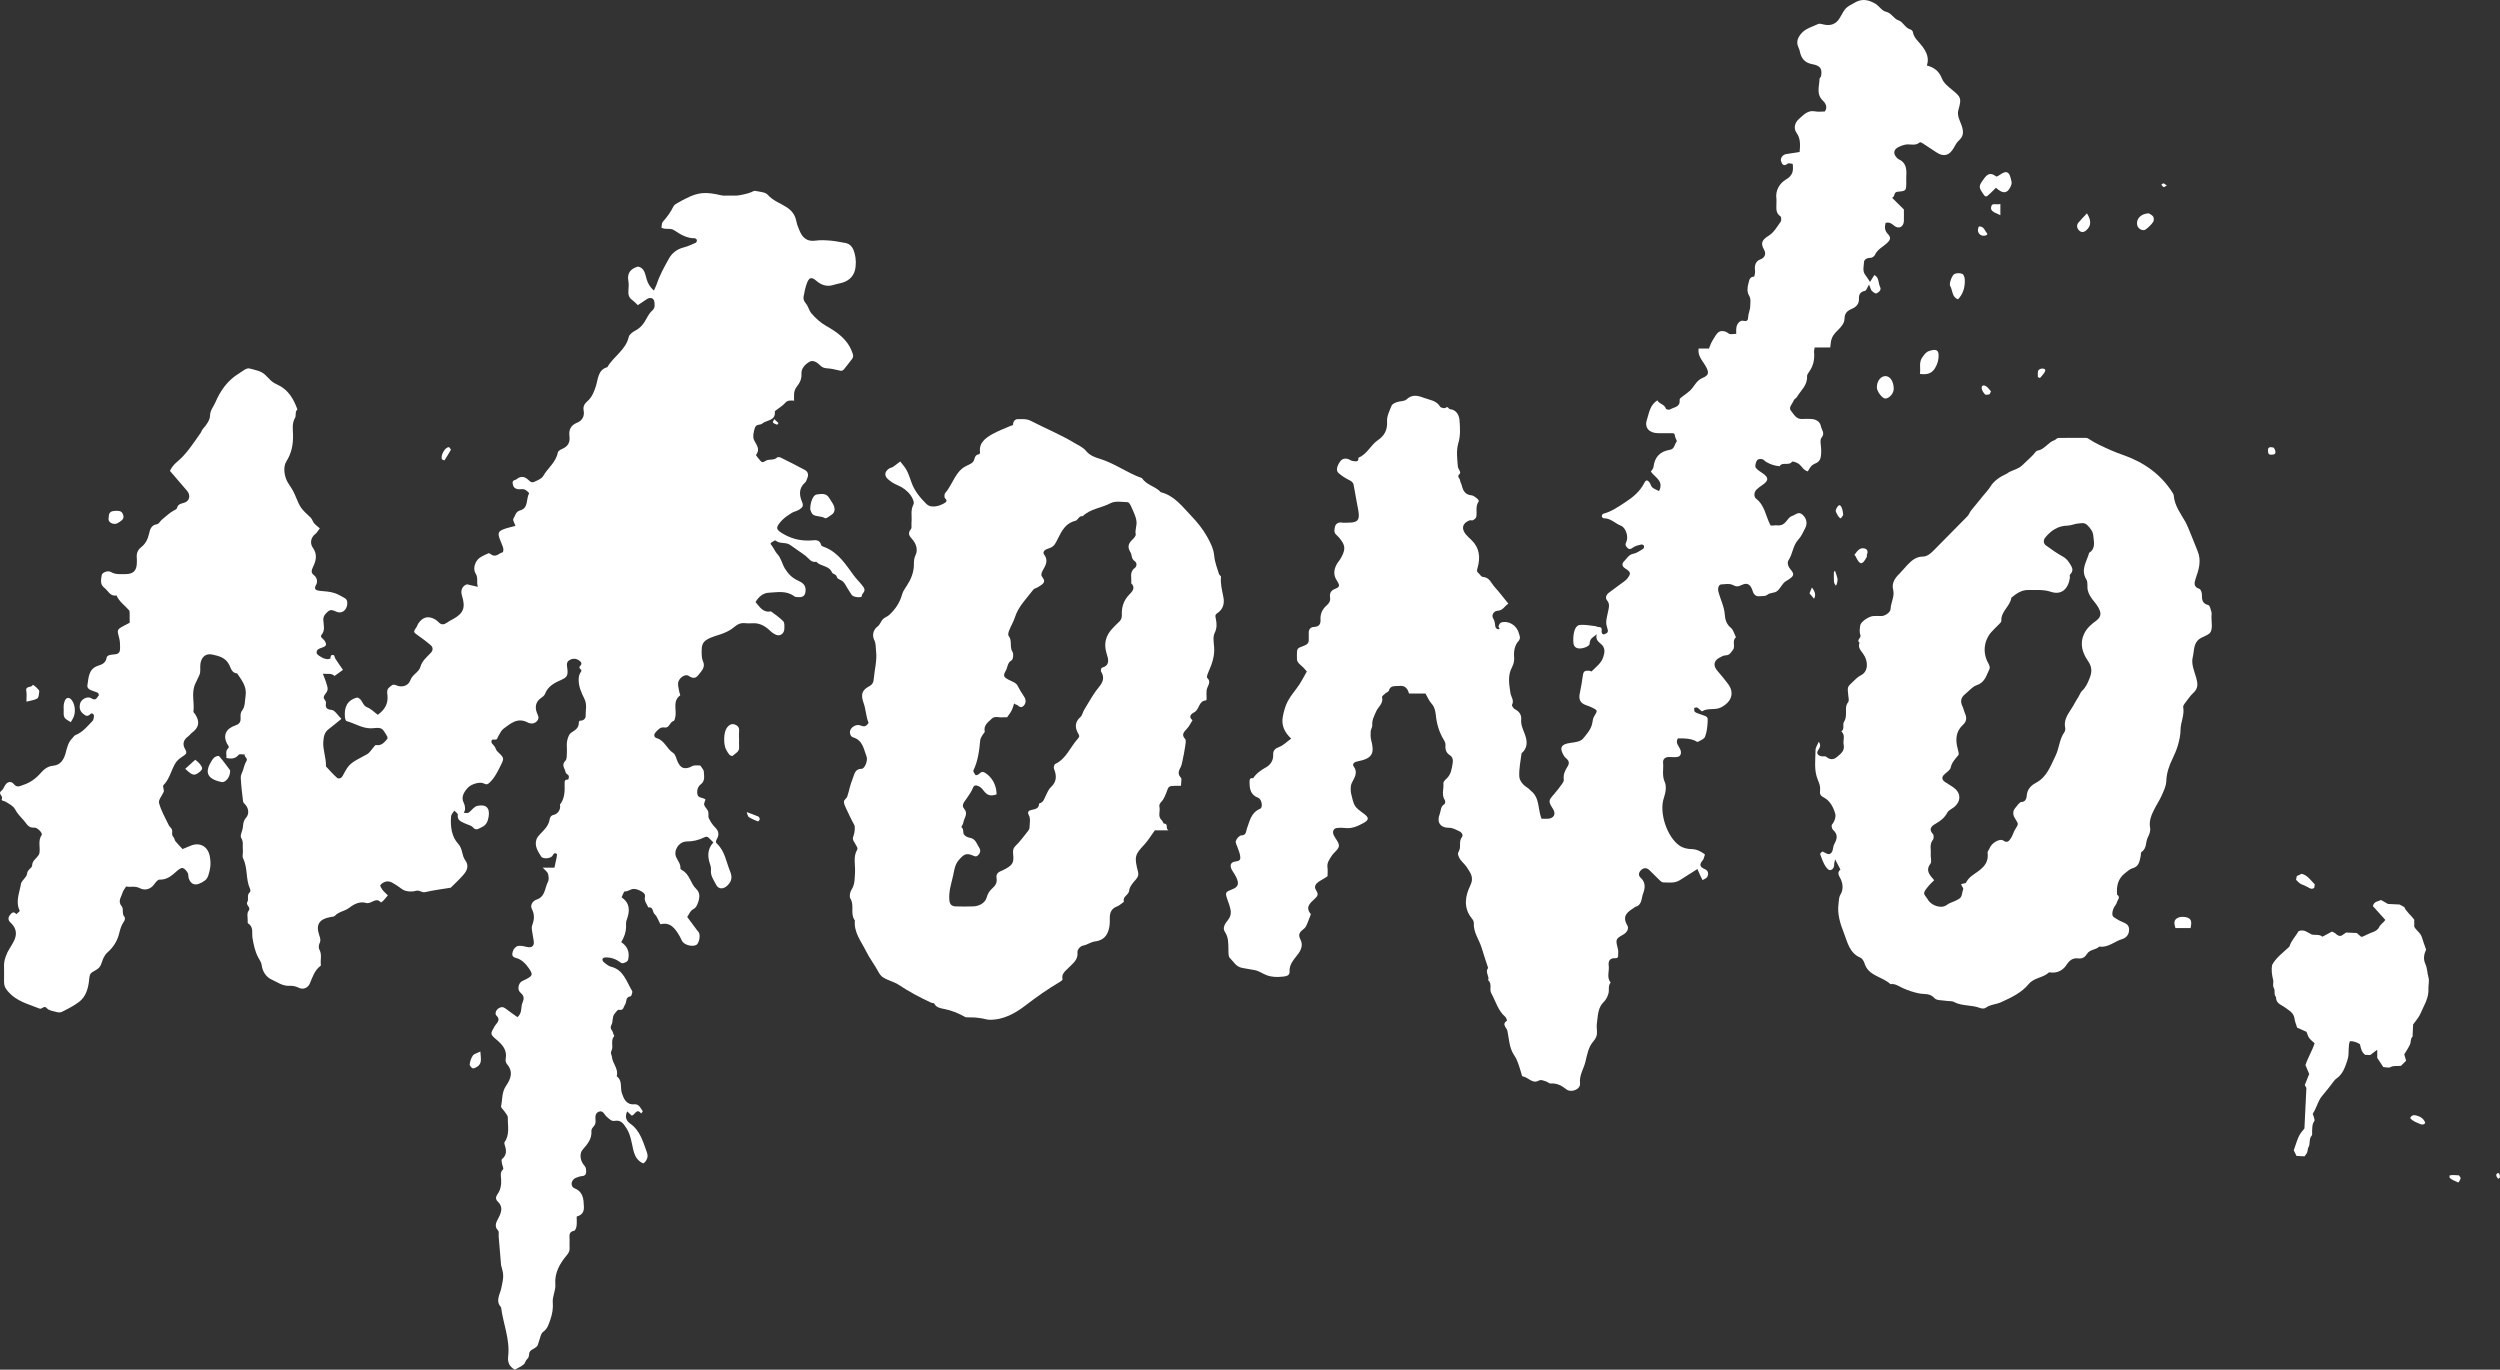 <svg width="1400" height="767" viewBox="0 0 1400 767" fill="none" xmlns="http://www.w3.org/2000/svg">
<rect x="0" y="0" width="1400" height="767" fill="#333333" stroke="none"/>
<path d="M1117.76 105.122C1116.67 106.198 1115.65 107.237 1114.63 108.205C1111.87 110.858 1111.94 110.679 1109.65 107.166C1108.16 104.871 1108.48 103.652 1110.01 101.465C1112.19 98.382 1113.79 95.764 1117.9 98.812C1118.23 99.063 1119.61 98.131 1120.38 97.593C1123.32 95.549 1125.07 96.087 1125.91 99.529C1126.23 100.963 1126.93 102.218 1126.12 104.082C1124.49 107.847 1122.41 108.779 1119.03 106.233C1118.6 105.911 1118.2 105.516 1117.76 105.158" fill="white"/>
<path d="M1096.43 167.57C1093.02 166.372 1093.54 162.536 1092.08 160.098C1091.35 158.86 1093.19 153.905 1094.58 153.386C1095.91 152.866 1097.58 152.826 1098.9 153.386C1099.63 153.665 1100.29 155.463 1100.29 156.622C1100.43 160.858 1099.38 164.693 1096.43 167.65" fill="white"/>
<path d="M1060.48 217.775C1060.48 220.337 1058.01 223.144 1055.75 223.184C1054.1 223.184 1051.12 219.28 1051.05 217.043C1050.95 213.464 1053.28 210.454 1056.06 210.617C1058.63 210.78 1060.48 213.789 1060.48 217.775Z" fill="white"/>
<path d="M1075.15 209.388C1075.71 206.053 1074.33 202.926 1076.66 199.883C1077.79 198.424 1078.4 197.173 1080.47 196.506C1083.76 195.422 1085.54 195.756 1085.62 198.757C1085.67 200.758 1085.36 202.551 1084.41 204.635C1082.51 208.888 1079.87 210.055 1075.15 209.388Z" fill="white"/>
<path d="M1203.32 119.451C1203.9 119.836 1205.17 120.376 1205.79 121.302C1206.25 122.035 1206.25 123.577 1205.79 124.271C1204.67 125.853 1203.21 127.279 1201.66 128.436C1200.04 129.671 1197.23 128.166 1196.81 126.007C1196.15 122.652 1198.81 119.644 1203.32 119.451Z" fill="white"/>
<path d="M1168.71 119.489C1171.26 123.638 1171.08 126.505 1168.29 128.995C1166.9 130.24 1165.43 130.24 1164.24 128.995C1162.99 127.713 1162.78 126.015 1163.93 124.657C1165.36 122.922 1166.97 121.337 1168.71 119.451" fill="white"/>
<path d="M1120.21 114.212V120.499C1115.31 118.477 1114.45 117.655 1115.21 115.286C1115.77 113.58 1118.09 114.844 1120.21 114.212Z" fill="white"/>
<path d="M1108.19 126.786C1110.64 126.844 1111.09 128.191 1111.88 129.479C1112.4 130.358 1113.68 131.177 1112.14 131.792C1110.94 132.261 1109.25 132.056 1108.34 130.855C1107.33 129.508 1107.52 128.191 1108.19 126.815" fill="white"/>
<path d="M1114.97 219.136C1114.45 220.084 1114.27 220.795 1114.01 220.843C1113.2 220.985 1112.13 221.317 1111.61 220.843C1110.77 219.942 1109.77 218.52 1109.73 217.287C1109.66 215.391 1111.39 215.771 1112.06 216.197C1113.16 216.813 1114.05 218.188 1114.97 219.184" fill="white"/>
<path d="M1141.22 211.231C1141.22 210.039 1141.05 208.847 1141.33 207.686C1141.45 207.197 1142.48 206.463 1143.23 206.433C1145.81 206.28 1145.47 207.472 1145.12 208.175C1144.55 209.367 1143.34 210.497 1142.42 211.658L1141.22 211.231Z" fill="white"/>
<path d="M1213.47 103.888C1212.5 104.373 1211.85 104.891 1211.63 104.761C1211.09 104.47 1210.76 103.92 1210.33 103.467C1210.73 103.176 1211.23 102.626 1211.52 102.691C1212.1 102.82 1212.57 103.306 1213.44 103.92" fill="white"/>
<path d="M446.407 225.28C446.407 225.28 446.08 225.28 446.047 225.28C445.818 225.28 445.588 225.28 445.359 225.28C445.523 225.28 445.687 225.28 445.85 225.28C446.047 225.28 446.211 225.28 446.374 225.28" fill="white"/>
<path d="M444.464 224.29C442.768 224.367 441.109 223.942 439.682 225.642C438.332 227.226 436.404 228.308 434.746 229.622C434.437 229.854 433.897 230.202 433.897 230.472C434.437 235.765 429.269 235.109 426.801 237.234C425.606 238.277 423.369 237.118 422.597 239.977C421.98 242.179 421.479 244.536 422.173 246.198C423.369 249.018 425.991 251.259 423.407 254.698C423.176 255.046 424.989 256.978 425.914 258.137C426.801 259.18 427.611 258.832 428.652 258.137C430.542 256.823 433.28 258.06 435.17 256.205C435.517 255.896 436.558 255.935 437.098 256.205C441.688 258.485 446.277 260.764 450.751 263.198C452.448 264.126 452.91 265.826 452.139 267.68C451.753 268.608 451.445 269.767 450.712 270.385C447.048 273.553 447.704 277.726 449.17 281.088C450.327 283.715 448.861 284.372 447.743 285.261C446.508 286.227 444.657 286.381 443.307 287.27C441.341 288.506 439.335 289.82 437.793 291.482C434.013 295.616 434.36 296.582 439.142 299.286C443.925 301.952 448.9 302.996 454.337 302.648C456.536 302.493 459.004 301.952 459.852 305.237C460.007 305.894 461.549 306.28 462.475 306.666C469.802 309.873 473.775 316.364 478.248 322.431C479.907 324.633 481.951 326.449 483.57 328.806C485.306 331.395 482.452 332.129 482.568 333.945C482.606 334.756 478.441 334.563 477.361 333.52C477.207 333.365 477.014 333.249 476.899 333.056C476.089 331.82 475.317 330.622 474.546 329.385C473.775 328.149 473.158 326.758 472.155 325.753C471.152 324.749 468.915 324.285 468.723 323.319C468.337 321.387 466.331 321.581 465.907 320.576C464.249 316.558 459.544 317.33 457.153 314.587C454.222 315.205 453.026 312.771 451.214 311.341C448.398 309.178 445.39 307.323 442.536 305.198C440.068 303.382 436.636 304.812 434.283 302.648C434.052 302.455 432.856 303.266 432.162 303.691C431.043 304.348 431.699 304.85 432.239 305.584C433.357 307.053 434.052 308.907 435.286 310.26C437.523 312.617 437.947 315.824 439.605 318.49C441.495 321.542 443.732 323.706 446.817 325.097C449.324 326.217 451.291 327.569 451.136 330.699C451.021 333.404 449.825 334.563 447.087 334.408C446.277 334.408 445.274 334.331 444.696 333.867C440.261 330.545 435.131 331.704 430.349 331.936C427.534 332.09 424.911 334.022 423.099 337.152C425.413 339.74 427.148 343.257 431.738 342.368C434.09 344.184 436.636 345.807 438.641 347.932C439.451 348.782 439.258 350.791 439.219 352.259C439.142 354.693 436.983 356.355 434.862 355.582C433.589 355.118 432.355 354.268 431.352 353.302C428.537 350.598 425.567 349.052 422.443 349.014C420.669 349.014 418.895 349.168 417.16 348.975C414.576 348.705 412.84 349.709 410.796 351.409C408.521 353.341 405.513 354.578 402.62 355.505C401.27 355.968 399.921 356.316 398.532 356.896C394.521 358.48 392.979 360.025 392.94 363.851C392.94 365.976 392.824 368.333 393.634 370.187C395.254 373.781 392.824 375.713 391.128 377.954C389.546 380.04 387.965 380.04 385.613 378.456C383.569 377.103 379.866 379.924 379.712 382.667C379.635 384.29 380.175 385.99 380.445 387.652C380.56 388.27 381.062 389.236 380.908 389.39C376.665 392.52 378.825 397.041 378.285 400.943C378.131 401.948 377.784 403.571 377.244 403.725C375.007 404.305 374.853 407.821 372.269 407.396C369.839 407.009 368.644 408.478 367.332 409.869C365.983 411.298 365.983 412.844 367.911 413.423C372.269 414.776 373.387 419.374 376.935 421.615C378.401 422.542 378.748 425.169 379.673 426.985C381.216 429.922 382.797 430.694 385.728 429.883C386.692 429.613 387.58 428.878 388.544 428.724C389.816 428.531 391.128 428.685 392.169 428.685C392.979 429.999 394.097 431.042 394.136 432.085C394.251 434.597 395.023 437.34 392.323 439.311C391.398 439.968 390.703 441.32 390.511 442.479C390.318 443.6 390.433 445.3 391.128 445.956C392.092 446.845 393.904 446.807 394.984 447.618C395.293 447.85 394.059 449.782 394.329 450.67C394.714 452.023 396.064 453.027 396.565 454.38C396.99 455.539 396.411 457.123 396.951 458.205C397.838 460.059 398.995 461.914 400.461 463.344C402.505 465.314 402.813 467.439 401.54 469.68C400.962 470.762 400.499 471.496 401.502 472.462C405.976 476.674 406.67 482.663 408.868 487.995C410.141 491.047 409.832 493.365 407.557 495.684C405.281 498.041 402.389 498.234 400.962 495.336C399.728 492.786 397.761 490.429 398.147 487.183C398.339 485.56 397.568 483.938 397.144 482.354C396.257 478.953 396.373 475.09 399.496 471.767C398.687 470.955 397.838 470.144 397.028 469.294C396.18 468.367 395.486 468.367 394.251 468.985C391.243 470.453 388.042 471.226 384.571 471.226C380.291 471.226 377.012 476.171 378.632 479.958C379.519 482.044 381.255 483.783 381.023 486.295C381.023 486.604 381.486 487.067 381.833 487.222C386.23 489.424 386.615 494.679 389.778 497.693C391.706 499.547 391.86 501.595 391.436 503.604C391.012 505.536 390.086 508.125 388.621 508.898C386.461 509.98 386.037 511.796 384.841 513.496C386.692 515.969 388.544 518.519 390.433 521.03C390.819 521.533 391.359 521.996 391.552 522.576C392.246 524.817 391.282 528.449 389.893 529.183C387.849 530.226 383.877 529.415 382.296 527.444C381.679 526.671 381.37 525.628 380.869 524.739C378.324 520.335 375.701 516.085 369.839 517.591C368.644 515.428 368.026 513.225 366.6 511.95C365.288 510.753 365.983 507.661 363.051 508.164C362.28 506.27 360.622 504.609 361.162 502.329C361.547 500.629 360.236 499.779 359.233 499.2C357.845 498.388 356.11 497.693 354.606 497.809C353.063 497.925 351.713 499.277 349.862 499.2C349.322 499.2 348.743 501.209 348.088 502.523C352.909 505.768 352.831 510.289 350.865 515.389C350.44 516.548 350.633 517.939 350.595 519.253C350.543 521.906 349.643 524.688 347.895 527.599C350.98 529.685 352.523 532.506 351.944 536.408C351.752 537.761 351.636 538.34 350.016 539.036C348.512 539.654 348.165 539.538 347.047 538.688C344.655 536.949 341.879 536.022 338.871 536.176C338.331 536.176 337.521 536.601 337.405 536.988C337.251 537.451 337.521 538.34 337.945 538.649C339.256 539.654 340.567 540.967 342.11 541.354C349.322 543.093 350.787 549.777 353.988 554.916C354.374 555.573 353.564 557.852 353.179 557.93C350.093 558.239 351.057 561.098 350.016 562.605C349.129 563.841 349.283 566.082 346.584 565.464C345.928 565.309 344.771 566.932 344.038 567.86C342.727 569.637 343.344 572.303 342.457 573.81C341.107 576.167 343.19 577.017 343.344 578.562C343.383 579.142 344.154 580.03 343.961 580.224C341.724 582.697 343.653 585.942 342.496 588.222C341.647 589.922 342.573 590.695 342.689 591.854C342.997 595.602 346.545 598.577 345.35 602.711C348.743 605.184 347.201 609.086 348.242 612.139C349.206 614.998 350.595 618.823 355.184 618.398C357.845 618.166 358.694 620.485 359.889 622.223C360.005 622.416 359.388 623.073 359.118 623.537C356.418 620.369 355.685 624.271 353.796 624.773C353.101 624.117 352.176 623.266 351.25 622.378C349.862 625.16 350.479 627.517 352.909 629.217C358.501 633.158 360.082 639.34 362.242 645.252C362.589 646.218 362.782 647.454 362.512 648.381C362.164 649.502 361.432 650.738 360.468 651.395C360.082 651.665 358.616 650.7 357.884 650.043C355.917 648.304 355.145 646.063 354.528 643.474C353.641 639.494 353.101 635.399 350.787 631.767C349.129 629.178 347.664 627.092 344.347 627.671C342.226 628.058 341.262 626.551 339.912 625.508C338.446 624.387 337.829 621.605 335.361 622.532C333.124 623.382 333.356 625.701 333.51 627.671C333.626 629.101 333.124 630.105 332.199 631.11C331.659 631.69 331.119 632.578 331.196 633.312C331.543 637.872 328.921 640.731 326.182 643.938C324.64 645.754 324.755 649.231 326.529 651.82C327.108 652.67 328.033 653.52 328.111 654.447C328.303 656.263 328.766 658.466 325.72 658.659C324.717 658.698 323.714 659.123 322.788 659.47C319.318 660.745 319.51 664.571 321.67 665.421C326.607 667.391 326.799 671.371 326.992 675.776C327.108 678.983 325.681 680.489 322.943 681.262C322.943 683.078 323.097 684.894 322.866 686.594C322.75 687.56 322.133 689.106 321.516 689.222C318.353 689.801 318.932 692.042 318.97 694.129C318.97 695.674 318.893 697.22 318.97 698.765C319.086 700.388 318.546 701.547 317.466 702.822C313.494 707.575 310.447 712.752 310.987 719.359C311.257 722.798 309.252 725.851 309.56 729.444C309.83 732.535 309.29 735.858 308.249 738.794C307.362 741.267 306.745 744.01 304.123 745.865C302.773 746.831 302.503 749.42 301.77 751.274C301.384 752.202 301.269 753.438 300.613 754.056C299.417 755.215 297.451 755.718 296.679 756.993C295.985 758.075 296.641 759.852 295.214 761.05C294.327 761.823 294.134 763.407 293.208 764.141C291.781 765.3 290.046 766.034 288.349 767C285.341 765.455 284.145 762.982 284.57 759.581C285.688 750.077 281.754 741.267 280.597 732.071C277.242 728.478 280.096 724.691 280.752 721.253C281.831 715.882 282.333 714.645 280.906 709.584C280.79 709.197 280.636 708.811 280.597 708.386C280.134 703.054 279.71 697.722 279.247 692.351C279.17 691.269 279.517 689.763 278.977 689.183C276.278 686.401 278.322 683.774 279.402 681.571C280.983 678.326 281.6 675.621 278.746 672.878C277.435 671.641 277.551 670.25 278.553 668.821C280.404 666.309 280.79 663.45 280.636 660.398C280.559 658.582 279.864 656.534 281.716 654.834C282.178 654.409 281.253 652.554 281.06 651.356C280.944 650.622 280.713 649.463 281.06 649.154C283.952 646.797 283.644 643.976 282.564 640.963C282.41 640.538 282.371 639.881 282.564 639.572C285.611 635.283 284.261 630.415 284.377 625.778C284.377 624.735 283.297 623.614 282.641 622.571C281.947 621.489 280.443 620.33 280.597 619.519C281.407 615.693 280.944 611.636 283.374 608.082C285.996 604.295 287.616 600.2 283.914 595.911C283.297 595.215 282.988 593.863 283.181 592.974C284.107 588.183 281.523 585.169 278.245 582.387C274.272 578.987 274.542 579.065 277.049 574.621C277.936 573.037 280.79 571.298 277.936 568.632C277.088 567.86 277.589 565.696 279.17 564.691C280.636 563.725 281.831 563.764 283.258 564.884C285.379 566.584 287.655 568.053 289.776 569.598C292.591 567.28 291.55 563.918 292.591 561.484C293.864 558.586 293.131 557.35 291.241 555.65C289.66 554.22 290.239 550.782 292.128 549.584C292.977 549.043 293.98 548.734 294.867 548.231C298.26 546.377 298.492 545.72 296.332 542.474C294.52 539.77 292.051 537.22 289.043 536.485C286.035 535.751 286.961 533.858 287.231 532.622C287.501 531.501 288.85 530.033 289.969 529.762C291.511 529.415 293.324 529.878 294.982 530.265C297.296 530.806 298.8 530.187 298.955 528.101C299.032 526.865 298.569 525.628 298.453 524.353C298.222 522.267 297.373 519.948 298.029 518.171C299.225 514.964 299.456 512.221 297.875 509.091C296.602 506.618 298.608 504.416 300.42 503.798C305.472 502.136 305.01 497.268 306.861 493.829C307.516 492.631 307.285 490.699 306.861 489.27C306.514 488.149 305.241 487.338 303.93 485.908H310.486C310.602 485.445 311.681 480.344 311.681 480.344C311.72 479.61 312.106 478.374 311.797 478.181C310.872 477.524 310.177 477.678 309.483 479.069C308.596 480.885 303.968 481.194 303.043 479.649C301.269 476.79 299.225 473.853 300.382 470.183C300.729 469.023 301.616 467.98 302.464 467.092C304.662 464.812 307.015 462.725 307.709 459.287C307.902 458.398 308.018 456.736 310.216 456.273C312.067 455.886 314.227 453.568 313.571 450.593C316.232 447.193 316.309 443.136 316.194 439.079C316.155 437.649 316.117 436.336 318.199 436.606C318.238 436.606 318.778 435.061 318.508 434.481C318.199 433.747 316.888 433.283 316.772 432.549C316.464 430.463 314.111 428.531 316.618 426.019C317.621 425.053 317.351 422.658 317.466 420.919C317.582 418.949 317.196 416.901 317.582 414.969C317.929 413.269 318.623 411.105 319.896 410.294C322.171 408.825 324.254 407.666 324.138 404.536C324.138 404.189 324.563 403.532 324.794 403.571C326.684 403.686 327.995 402.411 327.956 401.02C327.879 397.813 328.882 394.568 327.301 391.4C325.565 387.883 323.868 384.29 324.061 380.117C324.138 378.533 324.524 377.258 325.45 376.022C326.298 374.862 323.367 374.36 324.91 372.892C326.375 371.501 325.18 370.458 324.138 369.762C322.441 368.603 320.59 368.642 318.778 369.762C317.428 370.612 317.351 371.926 317.544 373.24C318.238 377.876 317.891 379.151 314.458 380.658C310.525 382.397 306.899 384.174 305.202 388.579C304.855 389.506 303.814 390.318 302.888 390.936C299.88 393.022 299.533 396.152 300.613 399.011C301.269 400.711 302.194 401.909 300.883 403.609C299.379 405.541 297.065 405.387 295.561 404.614C289.815 401.561 285.996 405.155 281.986 408.053C280.713 408.98 280.019 410.719 279.132 412.11C278.707 412.728 278.592 413.732 278.052 414.041C277.126 414.582 275.082 413.269 275.198 415.51C275.237 416.398 276.432 417.171 277.011 418.06C277.551 418.91 277.782 420.069 278.476 420.726C282.371 424.474 282.487 424.474 280.366 428.685C278.707 432.047 277.088 435.447 274.311 438.113C273.347 439.079 272.691 439.62 271.033 438.77C268.757 437.572 263.898 439.079 262.047 441.088C259.81 443.522 258.036 446.343 259.694 449.588C260.35 450.902 260.427 452.023 260.427 453.259C260.427 453.877 259.964 454.495 259.733 455.152C260.581 455.152 261.661 455.539 262.278 455.152C263.397 454.495 264.168 453.375 265.171 452.525C265.788 452.023 266.521 451.443 267.292 451.289C272.151 450.284 274.388 452.293 273.655 457.239C273.27 459.673 272.46 462.069 269.76 463.228C268.063 463.923 266.713 465.469 264.785 463.266C263.821 462.146 261.893 461.875 260.427 461.141C258.383 460.137 255.915 459.518 256.378 456.234C256.455 455.577 255.105 454.727 254.411 453.955C253.755 455.036 252.675 456.041 252.598 457.162C252.174 462.764 252.791 468.405 256.648 472.617C259.193 475.399 258.537 479.031 260.504 481.697C262.857 484.904 261.507 487.647 259.347 490.081C257.033 492.747 254.372 495.143 252.405 497.113C247.276 497.963 242.648 498.504 238.136 499.586C236.169 500.05 234.974 498.272 233.007 498.852C231.194 499.393 228.957 499.354 227.106 498.852C225.371 498.388 223.944 496.92 222.362 495.954C220.396 494.795 218.544 493.095 216.038 493.713C214.881 493.984 213.685 494.756 212.991 495.684C212.721 496.031 213.608 497.538 214.186 498.311C214.958 499.354 215.999 500.166 217.195 501.402C216.308 502.484 215.536 503.45 214.688 504.339C214.302 504.764 213.377 505.42 213.338 505.382C210.484 502.059 207.9 506.502 205.008 505.652C201.498 504.609 198.22 506.309 195.636 508.318C193.129 510.289 189.736 510.443 187.499 512.878C187.036 513.38 185.956 513.38 185.146 513.534C178.821 514.655 176.7 517.707 178.783 523.735C179.4 525.512 179.747 526.633 178.898 528.371C178.436 529.337 178.359 530.96 178.898 531.888C180.403 534.631 179.323 537.451 179.67 540.195C179.67 540.388 179.708 540.736 179.593 540.813C176.122 543.324 175.042 547.188 173.461 550.859C172.342 553.448 169.488 554.259 167.367 553.177C165.478 552.211 163.742 551.979 161.891 552.057C158.15 552.211 155.18 549.932 152.095 548.541C149.241 547.265 146.966 544.213 146.542 540.427C146.387 538.881 145.23 537.451 144.498 535.983C142.762 532.622 142.029 528.99 141.412 525.358C140.911 522.46 142.222 519.137 138.905 517.089C138.674 516.935 138.674 516.278 138.713 515.891C138.79 513.959 138.134 511.409 139.137 510.173C140.911 507.932 137.324 507.043 138.558 504.995C139.445 503.527 137.98 501.132 139.985 499.586C140.294 499.316 140.255 498.195 139.985 497.654C137.517 492.284 138.828 486.063 136.129 480.692C135.512 479.456 136.206 477.64 136.013 476.094C135.705 473.815 136.553 471.574 135.049 469.178C134.239 467.942 135.82 465.314 136.013 463.266C136.206 461.334 136.283 459.673 137.787 457.934C139.484 455.964 139.407 453.182 137.633 450.864C137.131 450.207 136.206 449.588 136.129 448.854C135.55 444.411 135.049 439.929 134.817 435.486C134.74 434.133 135.589 432.742 136.052 431.39C136.63 429.651 137.016 427.758 137.98 426.251C139.098 424.474 136.476 423.933 137.131 422.542C135.936 422.542 134.162 422.078 133.66 422.696C131.809 424.86 129.727 425.131 126.719 424.435C127.143 422.735 125.947 420.88 127.683 419.142C128.724 418.098 127.606 417.364 127.104 416.398C124.79 411.762 126.487 408.053 131.809 406.237C133.699 405.58 134.702 404.691 134.74 402.605C134.74 400.943 134.393 399.398 135.704 397.698C137.363 395.534 137.054 392.52 137.517 389.815C138.366 384.445 135.357 380.967 132.812 377.103C129.842 377.026 129.225 373.974 128.416 372.39C126.333 368.139 122.515 367.367 118.89 366.555C115.264 365.744 112.835 367.869 112.256 371.578C111.909 373.703 112.526 376.138 111.678 377.992C110.945 379.654 110.097 381.276 109.325 382.976C107.011 388.154 108.978 393.331 108.323 398.47C108.245 398.934 109.017 399.475 109.325 400.016C112.063 404.266 111.446 407.473 107.397 410.409C106.703 410.912 106.201 411.762 105.507 412.264C102.602 414.325 102.011 416.785 103.733 419.644C104.852 421.499 104.427 422.31 102.113 423.74C100.455 424.744 98.951 426.019 97.948 427.835C95.789 431.776 94.825 436.413 91.469 439.774C91.122 440.122 91.546 441.243 91.624 441.977C91.662 442.44 91.855 442.981 91.701 443.368C90.775 445.531 88.577 447.966 89.078 449.743C90.235 454.032 92.549 458.012 94.477 462.03C94.902 462.957 95.981 463.653 96.29 464.58C96.753 465.932 95.827 467.594 97.216 468.869C97.755 469.371 97.717 470.453 98.218 471.071C99.452 472.617 100.879 474.008 102.229 475.476C103.81 474.819 105.16 474.317 106.433 473.737C111.716 471.342 116.499 473.892 117.501 479.649C118.311 484.247 117.694 486.874 116.691 490.158C115.882 492.824 113.953 493.752 111.948 494.679C108.978 496.07 106.819 495.027 105.7 491.897C105.353 490.931 105.623 489.656 105.122 488.806C104.466 487.724 103.463 486.411 102.345 486.101C101.496 485.87 100.108 486.874 99.221 487.647C96.329 490.197 93.629 492.786 89.271 492.593C88.345 492.593 87.15 494.099 86.417 495.143C84.296 498.156 80.979 498.775 78.395 497.422C75.503 495.915 72.957 496.997 70.605 496.418C69.795 497.809 68.908 498.813 68.6 499.934C67.944 502.407 65.707 504.648 68.214 507.623C69.409 509.014 68.021 511.796 69.795 513.573C70.142 513.959 69.911 515.389 69.448 515.969C67.944 518.055 67.288 520.412 66.71 522.808C65.668 527.058 63.432 530.497 60.154 533.394C59.228 534.206 58.495 535.326 57.955 536.447C57.145 538.108 56.876 540.079 55.796 541.508C54.831 542.783 53.135 543.479 51.746 544.368C50.011 545.449 50.088 547.15 49.895 548.927C49.394 553.564 48.121 558.161 44.226 561.098C41.295 563.3 37.94 565 34.623 566.662C33.736 567.125 32.386 566.971 31.383 566.662C29.609 566.198 27.372 565.889 26.331 564.691C24.596 562.605 23.67 565.464 22.012 564.768C15.687 562.141 9.323 560.943 4.194 554.877C2.767 553.216 2.227 551.709 2.266 549.661C2.343 546.57 2.266 543.479 2.266 540.388C2.266 537.645 3.654 533.781 5.428 531.076C6.122 530.033 6.701 528.951 7.318 527.869C9.555 524.005 9.632 520.335 6.277 517.012C6.122 516.857 5.968 516.703 5.814 516.548C4.464 515.312 4.464 513.844 5.505 512.53C6.431 511.332 7.588 509.98 9.131 511.95C9.786 511.293 11.175 510.327 11.059 510.057C8.514 504.918 10.943 499.973 11.715 495.065C12.023 493.018 14.993 491.318 15.147 489.308C15.34 486.797 17.962 486.256 18.001 484.633C18.078 482.238 19.698 481.272 20.893 479.803C21.395 479.185 21.973 478.451 22.089 477.678C22.629 474.355 21.125 470.801 23.361 467.555C24.017 466.628 20.97 463.305 19.196 463.46C15.918 463.73 15.147 461.566 13.45 459.596C11.637 457.509 9.748 455.732 8.398 453.143C7.434 451.289 4.966 450.091 2.999 448.893C2.15 448.391 0.453 448.584 1.07 447.193C1.803 445.57 -1.436 444.527 0.8 442.827C1.88 442.015 2.304 440.393 3.23 439.233C4.541 437.533 6.47 437.533 7.665 439.002C9.478 441.281 11.02 440.238 13.064 439.543C17.037 438.229 20.16 435.911 22.86 432.82C24.711 430.733 26.755 429.072 29.802 428.801C33.852 428.415 35.703 425.478 36.744 421.769C37.554 418.794 38.094 415.703 40.562 413.346C41.179 412.766 41.333 411.994 42.49 411.53C46.386 409.984 48.969 406.662 51.823 403.725C52.325 403.184 52.44 402.218 52.595 401.407C52.826 399.9 51.476 399.05 50.743 399.784C49.008 401.484 48.082 400.982 46.463 399.629C44.611 398.084 44.419 396.268 44.766 394.336C45.19 391.709 48.854 389.622 51.09 391.013C53.983 392.829 54.214 390.434 55.41 389.352C55.178 388.772 55.14 388.193 54.87 388.038C52.633 386.763 48.391 386.647 48.969 383.556C49.664 379.654 49.432 374.631 54.909 372.815C56.798 372.196 59.267 371.385 59.691 368.371C59.884 366.98 61.735 366.633 63.47 366.517C66.594 366.323 67.25 365.473 67.25 362.614C67.25 360.914 67.211 359.137 66.787 357.514C65.437 352.568 65.36 352.568 69.718 350.25C70.605 349.786 71.531 349.284 72.61 348.743C72.61 347.082 72.61 345.343 72.61 343.566C72.61 342.947 72.61 342.136 72.263 341.75C69.911 339.006 66.71 336.92 65.244 333.442C61.619 334.138 60.578 330.776 58.418 329.154C55.834 327.222 56.605 324.478 56.991 322.006C57.184 320.653 60.385 319.301 62.082 320.306C64.743 321.89 67.481 321.465 70.219 321.503C74.616 321.503 76.506 319.61 76.621 315.398C76.621 314.51 76.698 313.621 76.621 312.771C76.351 310.221 76.853 308.173 79.051 306.434C81.403 304.58 82.753 302.107 83.448 298.977C83.91 296.891 84.527 293.993 87.921 293.568C88.962 293.452 89.734 291.752 90.775 290.902C92.896 289.125 94.94 287.231 97.331 285.879C98.257 285.338 98.951 285.338 99.298 284.024C99.684 282.633 101.034 282.054 102.731 281.667C106.124 280.895 107.011 277.495 104.736 274.829C101.574 271.081 98.334 267.371 95.172 263.701C96.046 261.795 97.331 260.146 99.028 258.755C104.543 254.196 108.284 248.168 112.372 242.411C112.835 241.754 113.028 240.866 113.568 240.247C115.689 237.929 117.617 235.07 117.617 232.79C117.617 229.854 119.545 227.767 120.587 225.372C123.44 218.726 127.49 212.93 133.93 209.067C135.936 207.869 137.941 205.782 140.024 206.401C142.878 207.251 146.117 207.637 148.47 209.878C149.588 210.921 150.63 212.08 151.748 213.162C152.982 214.321 154.409 214.978 155.952 215.712C161.544 218.417 164.513 223.594 166.557 229.313C165.015 230.588 165.979 232.713 165.246 233.949C163.433 237.041 164.012 240.247 164.089 243.416C164.243 248.864 163.279 253.809 160.31 258.485C158.343 261.576 159.23 267.294 161.428 270.617C162.778 272.665 164.205 274.751 165.13 277.031C168.254 284.488 168.216 284.488 173.962 289.859C174.811 290.67 175.119 292.061 175.89 292.988C176.739 293.993 177.819 294.766 179.091 295.886C178.127 297.123 177.51 298.282 176.585 299.016C173.769 301.18 173.654 304.503 175.119 306.589C177.896 310.491 177.009 313.969 175.273 317.524C174.386 319.378 174.078 320.808 175.736 322.044C177.703 323.512 177.896 325.947 177.086 327.338C175.35 330.235 177.317 330.622 179.014 330.854C181.714 331.201 184.375 331.163 187.113 332.051C189.003 332.631 190.468 333.52 192.127 334.408C193.939 335.336 194.595 336.07 194.479 338.118C194.286 341.595 191.51 343.991 188.27 342.522C186.496 341.711 185.185 341.131 183.719 342.406C182.292 343.682 180.943 344.841 181.058 347.314C181.174 349.98 182.254 352.877 180.055 355.505C178.976 356.78 180.942 357.63 181.637 358.634C183.218 360.914 182.909 361.88 180.017 362.769C178.397 363.271 177.009 364.121 177.356 365.744C177.549 366.671 179.014 367.444 180.055 368.062C180.904 368.603 181.945 368.951 182.909 369.105C183.642 369.221 185.069 368.874 185.069 368.758C185.069 367.444 185.378 366.439 186.843 366.864C187.306 367.019 187.422 368.217 187.807 368.874C189.041 370.805 190.391 372.699 192.05 375.133C190.545 376.215 188.926 377.374 187.344 378.533C185.609 376.833 183.526 377.567 180.788 377.297C181.521 379.229 182.099 380.465 182.485 381.74C183.681 385.681 184.143 386.145 181.945 388.965C180.133 391.284 182.678 391.979 182.524 393.447C182.254 395.804 182.369 397.273 185.686 397.543C187.499 397.698 189.119 400.557 191.201 402.566C188.54 404.691 186.342 406.584 184.028 408.323C181.752 410.062 181.29 412.303 181.058 415.123C180.673 419.953 182.755 424.435 182.524 429.188C184.606 431.39 186.573 433.67 188.81 435.64C189.234 436.027 190.893 436.336 191.895 434.481C195.675 427.41 195.868 427.565 205.509 422.387C206.936 421.653 207.862 419.953 209.019 418.678C209.52 418.137 210.098 417.133 210.523 417.21C213.685 417.789 215.266 415.664 216.963 413.694C216.963 413.269 217.04 412.728 216.848 412.419C215.806 410.873 214.958 408.709 213.492 408.014C211.872 407.241 209.597 407.859 207.63 407.859C202.732 407.859 198.606 405.039 194.055 403.802C193.592 403.686 193.245 402.45 193.168 401.755C192.667 396.345 194.171 392.172 199.956 390.627C203.002 391.168 202.732 394.993 205.548 396.075C207.784 396.886 209.597 398.857 211.564 400.286C215.459 397.466 217.349 394.181 217.002 389.699C216.886 388.077 216.308 386.183 218.082 384.87C219.277 383.981 219.779 382.822 222.054 383.826C224.792 385.063 228.61 384.29 229.806 380.929C230.963 377.606 234.549 376.563 235.475 373.317C236.401 370.071 238.946 368.024 241.144 365.705C242.571 364.237 242.687 362.576 241.106 361.223C239.023 359.446 236.825 357.746 234.588 356.2C231.31 353.921 231.271 353.998 233.392 350.946C233.739 350.443 233.817 349.786 234.164 349.284C236.67 345.459 239.871 344.648 243.767 346.927C244.499 347.352 245.116 347.97 245.734 348.55C247.238 350.057 248.665 349.825 250.284 348.704C251.287 347.97 252.367 347.391 253.485 346.811C259.54 343.527 260.813 340.397 258.73 333.674C257.843 330.854 258.615 328.535 261.083 327.338C261.623 327.067 262.548 327.492 263.32 327.647C264.477 327.879 265.634 328.149 267.6 328.613C266.713 325.831 267.909 323.706 266.405 321.271C264.862 318.837 265.711 315.592 267.408 313.505C268.835 311.767 271.38 310.839 273.54 309.835C274.002 309.641 274.928 310.53 275.699 310.878C278.052 311.96 279.556 309.719 281.523 309.294C281.793 309.216 282.024 307.632 281.793 306.898C281.291 305.121 280.443 303.498 279.826 301.759C278.785 298.784 278.977 297.702 281.523 296.582C283.567 295.654 285.842 295.307 288.658 294.495C288.272 293.22 286.961 291.288 287.501 290.477C288.542 288.893 288.658 286.536 291.319 285.802C296.062 284.527 294.52 279.426 296.294 276.258C296.409 276.065 294.712 274.404 293.633 274.056C292.437 273.669 290.972 274.21 289.699 273.901C288.195 273.553 287.269 272.549 287.076 270.694C286.883 268.646 288.465 269.071 289.313 268.337C291.357 266.676 293.285 266.715 295.175 268.144C296.409 269.071 297.373 270.656 299.032 269.883C300.922 269.033 303.274 268.144 304.2 266.56C306.745 262.078 311.373 258.871 312.376 253.384C312.53 252.612 313.841 251.8 314.767 251.414C318.006 250.062 319.356 247.782 318.893 244.304C318.469 240.75 319.472 238.2 323.213 236.693C325.912 235.611 327.494 233.138 326.838 229.815C326.414 227.69 327.301 226.106 328.921 224.715C331.504 222.435 332.661 219.499 333.741 216.099C334.937 212.389 334.783 207.057 340.105 205.628C343.537 199.6 350.402 196.046 352.099 188.704C352.407 187.313 354.22 185.922 355.685 185.188C358.694 183.643 360.545 181.247 362.049 178.388C362.936 176.727 363.977 175.026 365.327 173.829C366.985 172.36 366.6 170.583 366.445 168.999C366.214 166.874 364.054 166.256 362.203 167.531C360.66 168.613 359.118 169.617 357.189 170.892C356.11 169.888 355.107 168.767 353.911 167.917C352.099 166.565 351.752 164.826 351.906 162.74C352.022 160.962 352.214 159.146 351.906 157.446C351.057 153.041 353.024 150.569 357.151 149.293C361.123 149.912 361.316 153.93 362.164 156.519C362.936 158.953 363.977 160.73 366.175 162.74C366.754 161.387 367.409 160.189 367.834 158.914C369.531 153.853 372.153 149.178 374.737 144.58C376.318 141.759 379.172 139.479 382.759 138.591C385.111 138.011 387.348 136.929 389.585 135.963C390.009 135.77 390.356 134.881 390.241 134.379C390.163 133.993 389.392 133.375 388.968 133.413C384.571 133.491 380.946 131.211 377.591 128.97C375.277 127.424 372.886 128.854 370.418 127.502C370.649 126.458 370.495 124.952 371.189 124.179C373.657 121.513 375.624 118.615 377.244 115.408C377.668 114.558 378.825 114.017 379.712 113.515C381.1 112.665 382.566 111.931 384.031 111.196C391.05 107.603 395.1 107.294 404.124 109.419C405.166 109.651 406.284 109.535 407.402 109.535C408.945 109.535 410.488 109.496 412.03 109.535C413.727 109.612 419.589 108.26 420.746 107.603C421.441 107.217 422.366 106.753 423.06 106.908C425.451 107.448 428.614 107.526 429.964 109.11C432.933 112.471 436.983 113.746 440.492 116.026C443.577 118.035 445.274 120.47 445.969 123.947C446.316 125.724 447.01 127.502 447.743 129.163C449.362 133.066 451.869 135.422 456.613 134.766C459.428 134.341 462.359 134.534 465.213 134.766C467.913 134.959 470.574 135.654 473.273 136.041C476.59 136.504 477.94 139.402 478.557 141.759C479.405 144.773 479.521 148.366 478.75 151.419C477.786 155.205 474.7 157.717 470.728 158.567C469.301 158.876 467.951 159.185 466.563 159.61C463.285 160.653 460.007 159.764 457.153 157.253C454.414 154.857 453.065 155.321 451.792 158.798C450.944 161.117 450.481 163.59 450.018 166.024C449.709 167.608 450.327 168.806 451.406 170.119C452.679 171.626 453.065 173.945 454.376 175.451C456.728 178.195 459.39 180.668 462.668 182.522C468.723 185.961 474.43 189.863 477.091 196.896C477.67 198.441 478.21 199.6 477.168 200.991C475.626 203 474.083 205.048 472.463 206.98C472.116 207.405 471.306 207.714 470.805 207.637C468.761 207.289 466.756 206.632 464.712 206.401C462.783 206.169 461.086 206.401 459.39 204.7C457.924 203.232 455.494 201.3 453.258 202.614C450.944 203.966 448.63 206.323 448.822 209.221C449.015 212.351 447.82 214.515 446.046 216.756C444.156 219.19 444.734 222.088 444.696 224.87" fill="white"/>
<path d="M844.543 338.152C842.423 339.503 841.73 341.819 838.724 342.012C836.45 342.128 835.101 344.521 836.141 346.219C837.182 347.879 837.182 349.385 837.413 351.044C837.49 351.585 838.492 352.473 838.955 352.395C840.689 352.125 839.07 351.353 839.147 350.89C839.302 350.041 839.957 348.844 840.65 348.612C844.697 347.339 849.36 350.118 850.516 354.518C850.902 355.985 851.942 357.259 850.131 359.305C848.397 361.196 847.626 364.477 847.896 367.565C848.088 369.65 847.819 371.618 846.701 373.703C844.196 378.257 845.121 383.275 845.853 388.139C846.2 390.301 848.05 392.192 846.739 394.701C846.508 395.164 847.549 396.786 848.358 397.172C850.825 398.407 852.096 400.337 851.865 402.923C851.634 405.818 852.751 408.173 853.753 410.759C855.064 414.156 855.796 417.823 852.944 421.026C852.636 421.374 852.096 421.605 852.058 421.953C851.518 426.16 850.632 430.406 850.786 434.614C850.863 437.277 853.021 439.709 855.372 441.137C856.258 441.678 856.721 442.411 857.337 442.874C862.347 446.85 861.076 452.91 863.234 458.469C864.159 458.469 865.662 458.585 867.126 458.469C870.286 458.16 871.404 455.728 869.708 453.065C866.972 448.819 867.088 448.278 870.171 444.843C871.866 442.951 873.369 440.906 874.872 438.821C875.335 438.165 875.836 437.277 875.72 436.582C875.335 433.842 876.337 431.564 877.724 429.441C878.88 427.666 878.842 426.276 877.3 424.887C876.799 424.423 876.259 424.037 875.913 423.458C873.022 418.788 874.14 416.703 879.535 416.008C881.925 415.7 885.046 415.314 886.395 413.731C888.553 411.145 891.097 408.404 891.713 404.737C891.906 403.541 892.099 402.19 892.715 401.186C894.719 397.866 894.835 397.866 891.52 396.207C890.441 395.666 889.247 395.28 888.091 394.856C884.815 393.698 883.89 391.497 884.776 387.792C885.47 384.742 885.894 381.616 886.356 378.528C886.742 375.864 887.32 375.362 890.326 375.671C890.634 375.671 891.135 376.096 891.251 376.019C893.64 373.587 896.608 371.541 897.764 368.144C898.689 365.481 899.151 362.663 896.415 360.501C894.873 359.266 893.37 357.877 894.218 355.213C892.253 356.757 890.21 357.529 890.21 360.463C890.21 362.007 886.01 363.474 883.851 363.088C881.385 362.624 881.077 360.887 881.038 358.726C880.961 353.862 882.194 350.195 884.738 349.964C887.474 349.693 890.287 350.311 893.023 350.581C893.833 350.658 894.604 351.16 895.413 351.16C897.07 351.16 897.031 352.241 896.916 353.36C896.8 354.789 897.571 355.638 898.766 355.059C899.459 354.711 900.885 354.403 900.269 352.395C898.958 348.304 899.421 347.879 900.77 341.278C901.078 339.773 901.425 337.997 900.037 336.338C898.766 334.832 899.421 333.095 901.001 331.899C903.005 330.393 905.047 328.926 907.09 327.382C908.593 326.224 910.327 325.259 911.406 323.831C913.487 321.052 913.295 320.357 909.942 318.196C908.092 316.999 908.4 315.378 909.287 314.528C910.944 312.946 911.946 310.63 914.682 310.089C916.609 309.742 918.381 308.391 920.154 307.349C920.54 307.117 920.809 306.114 920.617 305.65C920.463 305.264 919.538 304.801 919.114 304.917C917.534 305.303 915.838 305.65 914.528 306.577C913.294 307.426 912.485 308.005 911.252 306.693C910.289 305.65 909.98 304.994 910.751 303.412C912.1 300.517 910.443 295.46 907.668 294.379C904.431 293.105 901.926 290.133 898.111 290.249C897.725 290.249 897.031 289.554 896.993 289.13C896.954 288.666 897.417 287.779 897.802 287.701C902.504 286.505 906.319 283.726 910.327 281.139C914.643 278.322 918.343 275.195 920.732 270.563C921.734 268.594 922.544 268.594 923.777 270.254C924.393 271.065 924.547 272.3 925.241 272.917C926.282 273.805 927.669 274.268 929.095 275.002C931.87 269.173 926.783 267.436 924.47 264.078C924.933 263.306 925.819 262.495 925.935 261.569C926.552 256.049 929.596 252.768 935.03 251.919C937.843 251.494 937.612 248.831 938.922 247.326C939.308 246.901 938.074 245.241 937.959 244.083C937.843 242.385 936.803 242.578 935.723 242.578C933.296 242.578 930.868 242.578 928.44 242.578C923.7 242.5 920.771 239.644 922.235 235.205C923.468 231.422 923.854 226.829 928.17 224.204C929.056 226.288 932.101 226.25 932.91 228.875C933.026 229.261 934.722 229.647 935.223 229.299C937.304 227.948 941.003 228.103 940.579 224.088C940.541 223.741 940.733 223.2 941.003 222.969C943.277 221.077 946.052 219.533 947.786 217.217C949.443 215.017 950.599 212.856 953.412 211.659C957.266 210.038 957.189 208.416 954.838 204.479C953.181 201.739 950.638 199.191 951.216 195.177H957.035C957.343 194.405 957.497 193.864 957.729 193.324C958.153 192.397 958.499 191.432 959.078 190.583C960.195 188.885 961.158 186.685 962.739 185.797C964.164 185.025 966.4 185.372 968.134 186.839C968.905 187.457 970.6 186.955 972.296 186.955C972.219 184.137 972.026 181.512 974.685 179.814C976.034 178.926 978.886 181.319 978.963 177.614C979.002 175.568 980.119 173.56 980.119 171.553C980.119 169.507 980.736 167.462 979.348 165.261C978.346 163.679 978.462 160.861 979.079 158.931C979.502 157.58 979.503 154.917 982.277 154.917C982.47 154.917 983.009 152.523 982.817 151.365C982.354 148.586 983.356 146.154 985.63 145.344C988.867 144.186 988.906 141.638 987.904 139.901C985.553 135.809 987.056 134.15 990.601 131.911C993.338 130.212 995.187 126.931 997.191 124.152C997.654 123.496 997.577 121.527 997.076 121.18C994.07 119.173 994.879 116.201 994.802 113.421C994.802 112.765 994.879 112.07 994.802 111.453C994.07 106.589 996.652 102.613 1000.08 100.567C1003.9 98.329 1004.44 95.82 1003.9 91.767C1003.05 91.689 1001.62 91.149 1001.05 91.651C999.041 93.388 998.039 92.114 997.461 90.531C996.768 88.679 998.271 86.594 1000.24 86.285C1002.7 85.899 1005.13 85.552 1007.79 85.127C1008.14 81.152 1008.37 77.639 1006.09 74.435C1003.94 71.386 1005.55 68.182 1007.52 66.522C1009.87 64.515 1012.3 61.543 1016.34 62.353C1018.19 62.739 1020.24 62.431 1021.93 62.431C1023.78 59.767 1021.93 57.412 1020.85 56.409C1016.88 52.626 1018.89 48.303 1018.93 44.173C1018.93 43.632 1019.74 43.169 1019.81 42.59C1020.55 38.344 1019.27 36.723 1014.76 35.912C1010.91 35.217 1008.68 32.863 1007.9 28.771C1007.75 27.96 1007.44 27.189 1007.1 26.455C1005.59 23.251 1007.06 20.549 1009.02 18.426C1011.41 15.84 1015.03 14.952 1018.16 13.447C1018.81 13.138 1019.89 13.37 1020.7 13.601C1025.14 14.785 1028.39 13.498 1030.45 9.741C1033.61 3.951 1033.76 4.221 1038.85 1.365C1042.97 -0.99 1046.6 0.014 1050.1 2.021C1052.26 3.256 1053.84 6.074 1056.04 6.537C1059.31 7.232 1060.32 10.475 1063.32 11.478C1065.75 12.25 1066.87 15.724 1069.84 16.496C1070.37 16.651 1071.11 17.307 1071.18 17.847C1071.8 21.476 1074.73 23.483 1076.66 26.185C1078.78 29.119 1080.47 32.4 1079.05 36.684C1083.13 37.726 1085.91 39.888 1087.49 43.98C1088.41 46.45 1090.95 48.457 1093.11 50.233C1098.24 54.479 1098.55 54.981 1096.7 61.581C1095.85 64.708 1097.47 67.41 1098.43 70.035C1099.63 73.47 1099.82 76.133 1096.93 78.72C1095.73 79.801 1094.92 81.345 1094.11 82.811C1091.72 87.096 1088.49 88.022 1084.52 85.398C1081.94 83.699 1079.32 81.962 1076.73 80.264C1076.23 79.955 1075.27 79.492 1075.08 79.685C1072.65 81.962 1069.64 80.457 1066.98 80.997C1065.4 81.345 1063.82 81.924 1062.44 82.773C1060.51 83.969 1060.32 86.015 1061.7 87.714C1062.13 88.215 1062.55 88.833 1063.13 89.103C1067.37 90.956 1067.79 94.507 1067.52 98.483C1067.45 99.796 1067.52 101.146 1067.52 102.459C1067.45 106.705 1067.45 106.975 1062.74 107.361C1060.2 107.554 1061.32 110.295 1059.55 110.758C1061.74 112.92 1063.94 115.081 1066.17 117.281C1066.17 119.482 1066.25 121.72 1066.17 123.882C1065.98 127.047 1063.36 128.437 1060.89 126.507C1059.47 125.387 1058.31 124.229 1055.92 124.808C1055.46 126.97 1055.19 128.939 1057.2 131.023C1059.01 132.914 1058.7 134.188 1056.93 135.925C1054.57 138.203 1051.34 139.554 1049.91 142.835C1049.56 143.607 1048.22 144.456 1047.37 144.417C1045.48 144.302 1043.9 145.46 1043.86 146.656C1043.75 149.127 1042.78 151.867 1044.71 154.183C1045.59 155.264 1046.29 156.538 1047.21 157.889C1048.02 156.576 1048.79 155.341 1049.64 154.029C1052.38 155.303 1051.72 158.506 1052.88 160.745C1053.73 162.405 1052.11 163.679 1050.8 164.296C1050.22 164.567 1048.91 163.563 1048.22 162.868C1047.68 162.366 1047.56 161.401 1046.67 159.356C1045.71 160.9 1045.21 162.714 1044.36 162.868C1041.66 163.447 1040.89 164.953 1041.01 167.462C1041.12 170.279 1039.35 171.978 1037.04 172.943C1034.46 174.062 1032.99 175.336 1032.92 178.501C1032.92 180.972 1031.07 183.056 1029.22 184.87C1025.86 188.19 1025.32 189.657 1024.94 194.598H1016.23C1016.07 195.601 1015.81 196.412 1015.88 197.184C1016.23 201.121 1015.54 204.749 1013.22 208.03C1012.65 208.841 1011.87 209.883 1011.95 210.771C1012.26 215.751 1008.41 218.646 1006.25 222.351C1005.82 223.085 1004.71 223.509 1004.48 224.243C1003.82 226.134 1001.39 228.141 1002.9 229.955C1004.55 231.963 1005.9 235.012 1009.49 234.626C1011.03 234.472 1012.57 234.587 1014.11 234.626C1016.92 234.703 1019.24 236.054 1019.74 238.795C1020.08 240.725 1022.2 242.539 1020.04 245.125C1018.97 246.438 1019.81 249.371 1019.85 251.61C1019.97 256.088 1019.54 258.404 1016.54 259.562C1014.19 260.488 1013.49 262.109 1012.38 263.962C1009.79 263.422 1008.91 260.72 1006.94 259.523C1005.94 258.906 1003.78 258.211 1003.55 258.558C1001.74 261.067 998.155 258.404 996.575 261.106C993.877 260.836 991.295 260.064 988.983 258.635C988.289 258.211 987.711 257.362 986.94 257.169C985.63 256.86 984.166 256.976 983.588 258.404C983.164 259.485 982.701 261.144 983.202 261.878C984.127 263.19 985.707 264.078 987.095 265.043C990.601 267.436 990.563 269.173 986.825 271.682C985.784 272.377 984.744 273.149 983.819 273.998C982.007 275.581 982.2 278.36 983.356 279.209C988.328 282.992 988.713 288.975 991.449 294.109C991.719 294.611 993.8 294.07 995.072 294.186C997.23 294.456 998.81 293.762 1000.2 292.063C1001.16 290.867 1002.2 289.361 1003.51 288.975C1005.32 288.435 1007.06 286.196 1009.29 288.126C1011.64 290.133 1012.38 293.028 1010.87 295.846C1009.72 298.046 1008.71 300.439 1007.06 302.176C1003.94 305.535 1003.97 310.244 1001.51 313.834C1000.81 314.876 1001.12 316.96 1002.51 318.62C1005.05 321.592 1004.71 322.48 1001.51 324.603C1000.66 325.182 999.619 325.645 998.964 326.379C997.577 327.884 996.652 329.93 995.033 331.127C993.607 332.169 991.218 331.86 989.908 332.941C988.443 334.137 987.056 333.674 985.63 333.867C983.356 334.137 982.162 333.134 981.468 330.895C980.389 327.344 978.539 326.07 975.495 327.537C973.452 328.54 972.412 328.695 970.331 327.575C968.596 326.649 966.053 327.151 963.895 327.267C962.469 327.344 961.852 329.428 962.276 331.165C963.355 335.566 965.59 339.58 965.899 344.328C966.014 346.567 966.746 349.577 969.251 351.546C970.716 352.704 971.217 355.059 972.142 356.873C969.675 358.842 972.065 362.007 970.408 363.975C969.406 365.211 968.596 366.986 966.4 366.986C965.244 366.986 964.049 367.681 962.97 368.26C959.694 369.958 959.27 372.738 961.621 375.517C963.702 377.949 965.783 380.38 967.671 382.967C968.519 384.086 969.251 385.437 969.521 386.788C970.408 390.88 967.633 394.238 963.625 396.207C960.234 397.828 956.418 396.284 953.22 398.33C952.911 398.523 951.486 396.824 950.484 396.245C950.06 396.014 949.327 396.361 948.711 396.438C948.826 397.21 948.711 398.33 949.096 398.638C950.06 399.333 951.293 399.681 952.449 400.067C956.341 401.379 956.495 401.379 956.264 404.621C956.072 407.323 955.802 410.141 954.8 412.612C954.299 413.885 952.256 414.657 950.792 415.429C950.406 415.622 949.559 414.928 948.942 414.657C946.938 413.757 943.829 413.371 939.616 413.499C937.997 416.047 940.194 417.784 941.003 419.791C941.812 421.876 941.119 423.69 939.153 423.922C937.612 424.076 936.07 423.922 934.529 423.922C932.409 423.922 931.137 425.234 931.33 427.087C931.677 430.677 930.598 434.189 932.255 437.933C933.296 440.211 932.833 443.646 931.793 446.734C928.902 455.11 933.604 468.929 940.695 473.677C942.468 474.874 944.973 475.453 947.169 475.491C950.175 475.53 952.41 476.727 954.761 478.464C954.376 479.544 954.26 480.818 953.605 481.629C951.563 484.022 951.64 485.45 954.8 486.763C956.534 487.457 957.073 489.426 955.994 491.163C955.493 491.935 954.299 492.321 953.451 492.862C953.104 492.205 952.719 491.549 952.41 490.854C951.717 489.349 951.062 487.882 950.561 486.647C947.362 488.654 944.048 490.738 940.772 492.862C937.843 494.753 934.567 494.174 931.407 494.135C930.713 494.135 929.904 493.441 929.326 492.862C927.399 491.047 925.588 489.079 923.661 487.264C922.158 485.836 920.501 485.875 919.152 487.11C917.611 488.5 917.264 490.198 918.805 491.588C921.811 494.29 921.195 497.648 920.077 500.543C919.114 503.129 919.576 506.989 915.645 507.877C915.452 507.877 915.337 508.224 915.183 508.302C911.445 510.618 908.13 512.895 911.29 518.222C912.292 519.92 911.29 522.082 908.901 523.433C904.546 525.865 904.7 526.096 906.126 531.964C906.319 532.813 906.126 533.739 906.165 534.588C906.281 535.901 905.972 536.673 904.431 536.596C901.502 536.441 900.538 538.255 900.885 540.764C901.309 543.93 899.575 547.326 901.964 550.26C900.384 552.036 901.271 554.275 900.77 556.205C900.346 557.942 899.421 559.794 898.149 561.03C894.758 564.311 894.873 568.595 894.295 572.725C894.064 574.231 894.18 575.813 894.295 577.357C894.488 579.635 893.871 581.333 892.253 583.186C889.517 586.313 888.784 590.636 887.859 594.534C886.896 598.549 884.314 602.023 884.815 606.655C885.2 610.052 879.844 612.213 877.03 609.936C874.41 607.813 871.789 606.539 868.359 606.732C867.473 606.809 866.548 605.729 865.584 605.536C864.236 605.227 863.234 604.3 861.307 605.304C858.108 606.964 855.68 603.142 852.597 602.756C852.328 602.718 852.135 601.676 851.942 601.097C850.863 597.545 849.977 593.917 847.896 590.868C845.082 586.699 845.121 581.796 844.119 577.203C843.772 575.543 840.689 573.575 843.926 571.606C844.003 571.529 843.541 569.946 843.001 569.483C838.839 565.932 837.606 560.682 835.101 556.166C833.868 553.966 835.795 550.916 833.367 548.948C834.253 546.67 831.401 544.393 833.367 542.077C832.172 538.371 830.862 534.704 829.783 530.96C828.395 526.251 825.004 522.159 825.351 516.871C825.428 515.983 824.696 514.902 824.079 514.13C819.378 508.302 820.572 501.624 823.27 496.104C825.736 491.163 823.27 488.616 821.266 485.45C820.033 483.52 817.952 482.285 816.988 479.93C816.41 478.541 816.179 478 816.988 476.611C818.376 474.295 816.718 471.207 818.722 468.698C819.609 467.578 818.414 465.996 817.219 465.494C815.331 464.722 813.712 463.525 811.362 463.564C806.544 463.564 804.425 460.36 806.236 455.882C806.968 454.03 806.622 451.559 808.895 450.324C809.281 450.092 809.473 448.626 809.165 448.162C807.045 445.113 808.625 441.755 808.317 438.59C808.24 437.779 809.281 436.737 810.051 436.042C812.595 433.726 812.942 430.599 813.481 427.511C813.789 425.774 813.635 424.037 811.863 422.879C809.82 421.567 809.242 419.637 809.473 417.244C809.55 416.317 809.088 415.198 808.548 414.349C805.889 409.987 804.54 405.355 804.039 400.26C803.847 398.33 803.346 395.821 801.65 394.006C800.301 392.54 799.531 390.532 798.259 388.371H789.048C788.2 385.398 786.736 383.739 783.499 384.125C781.186 384.395 778.604 383.584 777.718 386.865C777.564 387.406 776.523 387.676 776.022 388.139C775.252 388.834 773.826 389.838 773.941 390.378C774.866 393.929 771.783 395.782 770.666 398.368C769.587 400.916 768.238 403.155 768.469 406.088C768.546 407.246 767.66 408.443 767.583 409.639C767.467 411.261 767.467 412.998 767.891 414.542C769.664 421.567 768.97 424.694 760.183 426.392C757.948 426.817 757.254 428.052 758.064 429.21C760.838 433.07 758.064 435.849 756.792 438.976C756.33 440.018 756.252 442.913 756.638 444.457C757.1 446.232 757.447 448.085 758.102 449.822C759.143 452.717 761.763 454.107 764.037 455.882C766.812 458.044 766.581 459.241 763.382 460.978C760.222 462.715 757.023 464.143 753.246 463.68C751.743 463.487 750.163 463.487 748.622 463.68C746.657 463.911 745.963 465.841 746.965 467.849C747.967 469.856 750.009 471.979 749.778 473.832C749.508 475.8 746.926 477.383 745.693 479.351C744.498 481.243 743.034 483.096 743.381 485.682C743.612 487.419 743.419 489.194 743.419 490.7C742.186 491.472 741.146 492.205 740.067 492.784C736.945 494.483 735.519 496.258 736.983 498.497C738.564 500.89 737.831 501.817 736.29 503.284C733.708 505.677 730.74 507.993 734.093 511.93C733.207 514.169 732.436 516.523 731.396 518.685C730.933 519.612 729.931 520.306 729.083 521.04C727.388 522.507 727.118 523.896 728.235 526.096C729.507 528.605 729.16 531.076 727.233 533.816C725.075 536.904 721.838 539.684 722.146 544.277C722.301 546.747 719.333 546.786 717.946 546.94C715.094 547.249 712.204 547.211 709.159 546.053C706.885 545.165 704.804 543.582 702.415 543.235C700.141 542.887 697.906 542.424 695.671 542.038C692.087 541.382 690.815 538.487 688.734 536.48C687.771 535.553 687.963 533.276 687.925 531.616C687.809 528.219 688.04 524.938 685.921 521.812C684.302 519.457 686.383 516.832 687.655 515.211C689.775 512.548 689.428 510.154 688.618 507.452C688.233 506.101 687.694 504.75 687.231 503.399C686.036 499.81 686.191 499.539 690.006 498.034C693.436 496.683 694.052 494.869 692.28 491.24C691.74 490.121 691.085 489.079 690.391 488.036C688.387 485.064 688.773 482.748 692.048 482.401C694.977 482.092 694.669 480.664 694.438 479.004C694.245 477.614 693.59 476.263 693.166 474.912C692.742 473.561 691.74 472.017 692.087 470.898C692.511 469.586 694.129 467.771 695.208 467.81C697.983 467.849 697.829 465.185 698.176 464.297C699.833 459.858 700.488 455.072 705.729 452.872C707.348 452.177 706.616 447.545 704.612 446.773C700.411 445.19 699.756 441.986 699.756 438.204C699.756 436.775 699.679 435.463 701.76 435.81C703.571 433.07 706.115 431.294 709.005 429.673C711.356 428.399 713.129 425.89 712.974 422.802C712.859 420.216 714.015 419.174 716.443 418.247C718.678 417.398 720.528 415.468 723.071 413.615C719.218 410.064 717.483 406.011 718.37 401.34C718.948 398.33 719.757 395.28 721.183 392.617C722.956 389.336 725.538 386.479 727.619 383.353C729.083 381.114 730.278 378.721 731.819 376.019C731.164 375.324 730.586 374.475 729.815 373.78C726.231 370.576 726.193 370.615 726.27 366.755C726.309 363.088 726.308 363.049 730.239 361.621C731.781 361.042 732.898 360.27 732.898 358.494C732.898 357.182 732.937 355.831 732.898 354.518C732.783 352.357 734.016 351.16 735.866 351.083C738.795 350.967 739.643 349.423 739.488 346.875C739.296 343.672 740.568 341.085 742.918 339.04C744.344 337.804 745.115 336.492 744.845 334.485C744.498 332.13 745.269 330.663 747.851 329.66C750.472 328.656 750.318 327.691 748.506 324.873C746.695 322.094 746.926 319.199 748.352 316.381C749.084 314.914 750.318 313.679 751.088 312.212C753.709 307.272 753.401 305.187 749.74 300.903C749.316 300.401 748.815 299.938 748.352 299.513C746.695 298.085 747.312 296.116 747.697 294.649C748.044 293.337 749.547 292.333 751.397 292.642C752.668 292.874 754.017 292.681 755.366 292.681C760.337 292.642 761.571 291.137 760.684 286.042C759.875 281.294 758.873 276.623 758.102 271.875C757.833 270.138 756.831 269.443 755.366 268.749C753.324 267.745 751.358 266.471 749.663 264.966C748.121 263.615 748.506 261.415 750.279 258.713C751.358 257.014 752.938 256.512 754.788 257.014C755.752 257.246 756.638 258.134 757.601 258.172C758.873 258.211 760.993 259.137 760.684 256.319C765.579 254.467 767.506 249.256 771.629 246.476C775.213 244.083 777.063 240.763 776.755 235.977C776.562 233.082 778.142 230.033 779.298 227.176C779.683 226.25 781.186 225.555 782.343 225.169C784.077 224.551 786.466 224.783 787.622 223.702C790.744 220.691 793.981 221.502 797.218 222.737C800.456 223.972 804.309 224.165 806.467 227.717C806.853 228.373 808.934 228.836 809.473 228.411C810.938 227.176 811.13 229.068 812.017 229.145C815.794 229.454 817.181 232.889 817.335 235.437C817.643 239.605 817.952 243.851 816.641 248.252C815.447 252.305 816.025 256.976 816.41 261.337C816.526 262.534 818.376 264.503 817.451 265.313C815.562 266.934 817.528 267.822 817.643 268.98C817.72 269.984 818.376 270.872 818.607 271.875C819.3 274.847 820.572 277.086 824.079 277.395C825.197 277.511 826.276 278.476 827.239 279.209C827.702 279.557 828.28 280.56 828.126 280.753C826.045 283.455 827.278 286.621 826.7 289.477C826.546 290.21 825.621 290.905 824.85 291.33C824.349 291.6 823.501 291.175 822.923 291.407C818.992 292.951 818.183 295.885 820.803 299.166C821.767 300.362 822.923 301.404 824.041 302.447C828.55 306.77 829.051 312.135 827.509 317.694C827.124 319.161 826.777 319.933 827.933 320.936C828.742 321.631 829.475 323.021 830.322 323.059C834.176 323.252 835.101 326.688 837.105 328.849C839.648 331.628 841.922 334.639 844.658 338.036" fill="white"/>
<path d="M661.168 440.048C659.78 440.048 658.894 440.048 658.047 440.048C654.425 440.203 654.463 440.241 653.231 443.675C652.653 445.219 652.036 446.801 651.111 448.074C650.225 449.309 648.877 450.158 649.3 451.972C649.84 454.403 648.145 457.258 650.611 459.38C651.15 459.843 651.343 461.078 651.805 461.155C654.656 461.541 652.344 463.664 654.309 464.976H646.719C644.523 467.985 642.943 470.686 640.863 472.924C635.469 478.635 635.122 479.793 637.318 488.321C637.703 489.826 637.318 491.099 636.162 492.411C634.544 494.263 632.579 496.463 632.348 498.662C632.117 501.325 628.533 501.942 629.381 504.836C629.458 505.106 628.418 505.762 627.84 506.187C627.185 506.65 626.491 507.229 625.759 507.499C622.407 508.695 621.367 511.087 621.482 514.522C621.521 516.76 621.483 518.959 620.635 521.39C619.248 525.403 616.397 526.792 613.16 527.217C610.733 527.525 608.961 529.069 606.803 529.455C604.376 529.879 603.258 532.349 603.374 533.198C603.875 537.52 600.831 539.41 598.481 541.88C596.708 543.732 594.281 545.198 595.013 548.44C595.09 548.787 594.127 549.52 593.51 549.868C586.845 553.803 580.565 558.202 574.4 562.949C568.621 567.386 561.955 571.245 554.018 571.052C552.747 571.052 551.475 570.55 550.204 570.357C548.74 570.126 547.237 569.894 545.773 569.778C544.232 569.663 542.691 569.817 541.149 569.701C540.571 569.663 540.032 569.277 539.493 568.968C536.218 567.232 532.827 565.881 529.167 565.109C527.086 564.646 524.428 564.492 523.156 561.984C522.964 561.637 521.962 561.752 521.422 561.482C515.065 558.55 508.939 555.27 503.083 551.372C500.501 549.675 496.995 549.057 494.298 547.166C493.335 546.51 492.564 545.43 491.986 544.388C489.867 540.375 486.978 536.709 485.013 532.696C482.354 527.255 478.039 522.2 478.732 515.448C475.92 511.82 478.655 507.074 476.228 503.215C475.534 502.096 475.958 499.588 476.806 498.315C478.848 495.189 478.578 491.871 478.809 488.514C479.079 484.269 477.615 479.832 480.042 475.78C480.235 475.471 480.196 474.854 480.042 474.507C479.195 472.654 477.191 470.416 477.653 469.066C478.386 466.982 478.809 465.014 478.655 462.892C478.578 461.966 477.846 461.04 477.384 460.114C476.228 457.721 474.995 455.367 473.916 452.936C473.338 451.624 472.568 450.235 472.606 448.885C472.606 447.92 474.109 447.11 474.456 446.068C475.573 442.749 476.112 439.238 477.499 436.074C478.463 433.836 478.578 430.517 482.547 430.517C484.242 430.517 486.13 425.848 485.282 423.687C483.664 419.558 483.24 414.581 477.731 412.921C475.997 412.42 475.573 409.834 476.343 408.522C477.384 406.709 479.695 405.628 481.391 406.13C482.393 406.4 483.51 406.94 484.396 406.67C485.205 406.439 486.515 405.011 486.361 404.664C484.897 401.191 484.935 397.371 483.664 393.859C481.969 389.113 482.508 386.566 486.592 384.405C488.711 383.286 489.174 382.052 489.328 379.929C489.79 374.797 491.216 369.781 490.599 364.572C490.33 362.526 490.638 360.558 489.559 358.359C488.48 356.16 488.634 352.88 491.524 350.757C492.795 349.831 493.296 347.902 494.414 346.744C495.415 345.741 496.957 345.278 497.997 344.352C501.426 341.149 503.969 337.406 505.202 332.776C505.664 331.039 506.859 329.496 507.86 327.914C510.172 324.364 511.713 320.621 511.79 316.299C511.79 314.447 511.79 312.71 512.753 310.742C514.141 307.848 513.062 304.414 510.788 301.906C509.132 300.092 508.207 298.626 510.095 296.349C510.75 295.539 510.288 293.841 510.442 292.568C510.789 289.211 509.748 285.815 511.559 282.419C512.176 281.3 510.981 278.754 509.941 277.326C508.053 274.779 505.51 272.85 502.428 271.615C500.54 270.843 498.729 269.647 497.226 268.296C495.069 266.367 495.377 264.09 497.843 262.431C498.498 261.968 499.422 261.891 500.077 261.466C501.464 260.502 502.774 259.46 504.123 258.418C505.356 260.039 506.781 261.544 507.745 263.357C508.862 265.518 509.633 267.872 510.442 270.187C512.137 274.895 515.142 278.599 518.648 282.072C520.382 283.77 522.116 283.77 524.004 283.538C525.584 283.345 527.202 282.689 528.589 281.918C529.398 281.455 531.016 280.644 529.244 279.062C528.743 278.638 528.782 276.708 529.321 276.091C532.211 272.734 533.713 268.528 536.295 265.055C537.219 263.82 538.337 262.663 539.57 261.814C541.226 260.656 543.384 260.154 544.771 258.804C546.043 257.569 545.426 254.675 548.2 254.405C548.431 254.405 548.855 253.71 548.817 253.402C548.085 247.961 551.822 245.337 555.675 243.137C558.834 241.324 562.34 240.089 565.692 238.584C566.27 238.353 567.311 238.121 567.311 237.89C567.272 236.037 568.467 234.687 569.892 234.725C572.358 234.803 574.708 234.34 577.367 235.729C585.342 239.858 593.665 243.253 601.409 247.884C603.721 249.273 606.418 250.43 608.074 252.398C610.271 255.138 613.276 256.141 616.166 257.029C624.449 259.576 631.384 264.939 639.514 267.756C641.826 271.345 646.141 272.155 649.185 274.779C649.532 275.049 649.763 275.551 650.148 275.667C657.738 277.596 662.131 283.731 667.101 288.902C670.453 292.375 673.574 296.272 675.924 300.44C677.774 303.758 679.623 307.231 679.97 311.36C680.278 314.794 681.626 318.151 682.628 321.47C682.782 322.048 683.784 322.511 683.746 322.975C683.36 326.872 684.362 330.576 685.094 334.358C685.826 338.062 684.901 341.265 681.588 343.464C680.201 344.39 680.625 345.278 680.933 346.86C681.395 349.175 681.549 351.761 680.239 354.385C679.161 356.507 679.661 359.555 679.893 362.141C680.355 367.195 678.775 371.672 676.81 376.109C676.309 377.228 675.577 379.119 676.04 379.582C678.12 381.704 676.849 383.209 676.04 385.293C675.308 387.184 675.77 389.615 675.693 391.776C675.693 391.93 675.423 392.2 675.231 392.239C671.185 392.547 671.724 397.294 668.835 398.837C667.409 399.609 665.097 401.152 667.794 403.352C666.831 404.895 666.022 406.593 664.828 407.905C663.171 409.757 661.245 411.339 663.749 413.886C663.98 414.118 663.942 414.696 664.019 415.082C664.173 416.201 662.054 427.855 661.36 429.205C660.281 431.289 659.125 433.18 661.283 435.495C661.938 436.189 661.36 438.042 661.36 439.932M557.948 444.872C554.904 446.029 552.824 445.335 551.167 443.174C550.358 442.132 549.472 440.974 548.354 440.434C547.198 439.894 545.58 439.083 544.771 441.36C544.001 443.521 542.459 445.296 541.265 447.225C540.34 448.692 538.029 450.775 539.916 452.898C542.382 455.753 539.839 458.068 539.493 460.577C539.377 461.541 538.221 463.085 538.375 463.201C539.916 464.32 539.069 466.172 539.801 467.291C540.417 468.217 541.804 468.95 542.922 469.104C546.312 469.606 546.967 472.539 548.393 474.777C549.24 476.127 549.086 477.555 547.815 478.828C546.621 480.025 545.927 479.562 544.54 478.983C540.995 477.516 539.647 478.52 536.911 481.645C534.676 484.231 534.407 487.318 533.752 490.289C532.75 494.803 531.209 499.241 531.633 503.987C531.825 506.341 532.827 507.499 535.139 507.576C538.452 507.692 541.766 507.692 545.041 507.576C548.508 507.46 551.706 505.569 552.516 502.637C553.171 500.283 554.249 498.739 555.79 497.389C557.601 495.807 558.488 494.07 558.064 491.678C557.717 489.633 558.796 488.475 560.568 487.742C561.493 487.356 562.456 486.932 563.342 486.43C567.195 484.231 567.85 482.803 567.349 478.327C567.156 476.629 567.234 475.085 568.775 473.619C571.202 471.265 573.244 468.448 575.363 465.786C575.864 465.168 576.481 464.358 576.519 463.625C576.596 461.233 577.213 458.416 576.172 456.564C575.094 454.634 576.249 453.978 576.981 453.747C579.139 453.052 581.798 453.322 581.913 449.965C584.495 449.348 584.88 446.994 585.843 445.103C586.575 443.637 587.269 441.978 588.425 440.897C591.854 437.772 591.815 434.376 590.197 430.44C589.927 429.745 590.351 428.086 590.929 427.816C597.094 424.922 599.251 418.478 603.451 413.847C604.26 412.96 604.722 412.343 603.952 411.069C601.871 407.635 601.756 404.394 605.108 401.461C606.109 400.573 606.302 398.876 607.034 397.679C609.654 393.435 611.966 388.997 615.087 385.177C617.591 382.129 618.824 379.582 616.551 375.993C616.281 375.569 616.705 374.025 617.052 373.91C621.829 372.636 620.673 369.009 619.749 366.154C617.938 360.481 619.171 355.851 623.178 351.722C624.257 350.603 625.297 349.484 626.453 348.442C627.647 347.4 628.302 346.281 628.225 344.506C628.032 340.146 629.15 336.287 632.386 332.969C633.85 331.464 636.201 329.226 633.465 326.602C633.889 323.746 632.271 320.466 635.43 318.113C636.779 317.071 636.779 315.18 635.353 314.177C633.427 312.865 633.966 310.665 633.003 309.16C631.269 306.421 631.847 304.375 634.043 302.292C634.929 301.481 636.162 300.092 636.008 299.243C635.469 296.658 636.817 294.381 636.393 291.68C635.931 288.632 634.505 286.239 633.427 283.577C633.041 282.651 632.155 281.223 631.462 281.223C628.225 281.107 624.449 280.413 621.868 281.802C616.821 284.503 610.617 284.85 606.341 289.056C604.144 288.67 603.798 291.294 602.141 291.68C596.824 292.954 594.628 297.16 592.47 301.52C590.621 305.263 590.158 306.228 586.537 307.385C584.225 308.118 584.032 309.7 584.687 310.511C587.23 313.752 585.573 316.608 584.071 319.193C583.3 320.505 582.876 322.01 583.416 322.743C584.263 323.901 585.111 325.097 584.495 326.216C583.878 327.335 582.453 327.991 581.297 328.763C580.449 329.341 579.178 329.496 578.638 330.229C574.901 335.168 570.316 339.528 568.351 345.702C567.542 348.211 566.116 350.526 565.153 352.995C564.768 353.96 564.344 355.504 564.845 356.082C567.002 358.783 565.192 362.333 567.041 365.15C567.735 366.192 567.349 369.241 566.54 369.742C563.959 371.209 564.344 373.832 563.188 375.685C561.454 378.54 562.417 379.389 564.614 380.547C566.424 381.511 568.929 382.244 569.738 383.827C570.894 386.065 572.127 388.11 573.552 390.193C574.516 391.621 574.862 393.898 572.974 395.48C571.202 396.946 570.239 394.747 568.852 394.515C568.505 394.477 568.235 394.129 567.927 393.898C567.465 395.287 567.118 396.676 566.463 397.949C565.808 399.223 564.883 400.38 563.959 401.692C563.265 401.692 562.379 401.615 561.531 401.692C559.451 401.963 557.1 400.728 555.29 402.541C553.325 404.471 550.743 406.053 551.437 409.603C551.552 410.182 550.551 410.953 550.165 411.687C549.703 412.574 549.009 413.5 548.932 414.465C548.393 420.292 547.699 426.041 545.118 431.443C544.848 432.022 545.734 433.295 546.312 434.067C546.428 434.26 547.622 433.951 548.085 433.566C549.24 432.601 549.857 431.598 551.861 432.91C555.444 435.263 558.025 439.392 558.102 444.872" fill="white"/>
<path d="M1027.67 481.22C1027.36 482.849 1027.09 483.43 1027.13 484.012C1027.29 485.873 1026.09 487.23 1024.75 487.268C1023.78 487.268 1022.55 485.679 1021.9 484.516C1020.82 482.577 1020.01 480.445 1019.28 478.312C1019.17 478.002 1020.36 476.8 1020.67 476.878C1022.36 477.46 1024.09 479.476 1025.71 477.382C1026.63 476.18 1026.4 474.125 1027.17 472.73C1028.83 469.783 1029.4 467.263 1026.48 464.704C1025.86 464.161 1025.48 462.3 1025.9 461.796C1027.44 459.974 1028.17 457.338 1027.75 455.748C1026.75 452.143 1024.79 448.382 1021.36 446.599C1019.32 445.552 1019.01 444.544 1019.24 442.799C1019.51 440.589 1018.82 438.69 1017.97 436.673C1015.7 431.284 1016.66 425.546 1016.7 419.964C1016.7 418.49 1017.86 417.017 1018.51 415.389C1019.9 417.366 1019.17 418.568 1018.09 420.235C1017.01 421.902 1018.09 423.259 1020.2 423.53C1021.05 423.647 1022.21 423.337 1022.71 423.802C1024.67 425.547 1026.79 425.508 1028.52 424.034C1030.6 422.29 1033.22 420.584 1032.45 417.056C1031.91 414.613 1033.64 411.744 1031.17 409.612C1033.14 408.178 1031.71 405.696 1032.6 404.301C1033.52 402.866 1033.68 401.587 1033.75 400.113C1033.91 397.826 1033.18 395.422 1034.95 393.251C1035.6 392.437 1035.18 390.654 1035.02 389.335C1034.56 384.799 1034.45 384.683 1037.3 382.085C1038.83 380.69 1040.11 379.139 1042.22 378.092C1046.19 376.115 1046.49 370.416 1043.3 366.035C1041.91 364.135 1040.34 362.545 1041.34 359.948C1039.34 358.319 1042.53 357.311 1041.8 355.528C1041.18 354.016 1041.49 352 1041.72 350.255C1041.95 348.278 1046.42 345.176 1049.04 344.982C1050.57 344.866 1052.11 344.982 1053.65 344.982C1055.77 344.905 1058.66 342.928 1058.74 340.95C1058.89 337.306 1061.12 333.972 1060.16 330.211C1059.08 326.024 1061.81 323.077 1064.2 320.712C1065.59 319.317 1066.78 317.766 1068.13 316.37C1070.55 313.889 1072.94 311.718 1076.79 311.679C1079.06 311.679 1081.02 310.128 1082.68 308.422C1089.03 301.948 1095.46 295.551 1101.77 289.076C1102.62 288.223 1103 286.905 1103.77 285.936C1106.04 283.106 1108.39 280.353 1110.66 277.484C1111.97 275.856 1113.43 274.421 1114.59 272.521C1116.67 269.11 1120.25 266.861 1123.98 265.155C1124.36 265 1124.63 264.612 1124.98 264.418C1127.56 263.139 1130.64 262.441 1132.52 260.503C1134.53 258.487 1136.72 256.664 1138.64 254.61C1139.41 253.795 1140.11 252.516 1140.99 252.361C1145 251.702 1146.88 247.709 1150.5 246.507C1151.27 246.235 1151.89 245.266 1152.58 245.266C1157.85 245.15 1163.13 245.189 1168.44 245.227C1168.82 245.227 1169.25 245.46 1169.55 245.693C1173.48 248.329 1177.79 250.19 1182.1 252.128C1184.37 253.136 1186.61 253.989 1188.95 254.803C1200.31 258.758 1209.89 265.349 1216.51 275.739C1216.86 276.243 1217.25 276.825 1217.28 277.406C1217.75 283.261 1221.29 287.758 1224.02 292.565C1225.21 294.698 1229.68 306.251 1230.6 308.461C1232.99 314.044 1231.29 319.045 1229.49 324.241C1228.75 326.412 1228.37 328.738 1231.64 329.746C1232.41 329.978 1233.1 331.878 1233.07 332.964C1233.03 335.833 1233.26 338.004 1236.68 338.857C1237.53 339.051 1237.99 341.299 1238.38 342.656C1238.65 343.47 1238.42 344.401 1238.42 345.293C1238.38 348.162 1239.11 351.38 1238.03 353.744C1237.18 355.605 1233.99 356.265 1231.91 357.66C1228.22 360.103 1228.83 364.406 1227.95 367.934C1226.95 371.966 1228.87 375.843 1229.91 379.682C1230.76 382.783 1231.1 385.381 1228.37 387.901C1226.37 389.723 1224.87 392.166 1223.17 394.337C1222.83 394.802 1222.48 395.539 1222.6 396.043C1223.4 400.462 1221.13 404.456 1221.09 408.798C1221.09 411.706 1220.36 414.768 1219.59 417.482C1218.9 419.847 1217.78 422.445 1216.63 424.849C1214.7 428.842 1213.28 432.835 1213.13 437.41C1213.05 440.163 1211.66 442.954 1210.51 445.552C1209.43 447.994 1207.93 450.243 1206.7 452.608C1204.97 456.02 1203.31 459.431 1204.04 463.464C1204.39 465.441 1203.66 467.185 1202.77 468.93C1201.42 471.528 1202.35 475.095 1199.27 477.072C1198.81 477.382 1198.92 478.661 1198.77 479.476C1198.15 482.306 1197.85 485.252 1194.23 486.222C1192.73 486.609 1191.42 487.927 1190.07 488.935C1186.03 491.998 1185.14 496.263 1185.57 501.032C1187.72 502.427 1185.8 503.939 1185.49 505.219C1185.18 506.576 1183.91 507.661 1183.45 509.018C1183.03 510.181 1182.68 511.655 1183.06 512.74C1183.37 513.632 1184.72 514.213 1185.68 514.834C1186.53 515.377 1187.45 515.842 1188.41 516.23C1190.65 517.16 1192.57 518.052 1192.26 521.192C1192.03 523.867 1190.26 525.34 1188.41 525.883C1184.1 527.163 1180.56 530.846 1175.6 530.07C1173.67 532.048 1170.32 531.544 1168.67 534.258C1167.67 535.925 1166.13 537.01 1163.74 536.7C1160.93 536.351 1159.01 537.631 1157.31 540.228C1155.47 543.136 1152.46 544.958 1148.65 544.609C1148.23 544.57 1147.57 544.415 1147.34 544.609C1144.11 547.633 1139.07 547.439 1136.1 551.045C1131.99 556.046 1126.17 558.683 1120.51 561.28C1117.78 562.521 1114.51 562.482 1111.89 564.421C1111.16 564.963 1109.62 564.808 1108.66 564.421C1104 562.637 1098.73 563.529 1094.19 561.086C1092.95 560.427 1091.26 560.737 1089.84 560.466C1087.6 560.078 1084.49 560.35 1083.29 558.954C1080.79 556.085 1077.9 556.899 1074.98 556.356C1071.78 555.775 1068.63 554.689 1065.66 553.371C1063.39 552.363 1061.39 550.696 1058.66 551.122C1054.12 546.78 1046.23 546.703 1044.07 539.298C1043.72 538.173 1042.84 536.739 1041.84 536.312C1035.64 533.715 1034.49 527.356 1032.52 522.316C1030.6 517.393 1028.79 511.926 1029.56 506.227C1029.83 504.327 1029.64 502.582 1030.79 500.722C1032.21 498.318 1032.1 495.332 1030.94 492.58C1030.14 490.719 1028.33 488.935 1030.64 486.919C1029.75 485.214 1028.87 483.508 1027.56 481.026M1083.1 492.968C1081.98 494.092 1080.98 494.945 1080.18 495.914C1079.14 497.232 1077.75 498.589 1077.52 500.062C1077.37 501.148 1078.87 502.466 1079.56 503.707C1081.45 507.119 1087.14 509.135 1090.18 506.77C1091.95 505.413 1093.96 505.103 1095.73 504.094C1097.07 503.319 1098.23 503.048 1098.69 500.76C1099.46 496.845 1101 492.657 1104.62 490.137C1109.04 487.036 1113.89 484.361 1113.05 477.615C1112.93 476.762 1113.93 475.792 1114.28 474.823C1115.13 472.303 1119.82 469.279 1121.86 470.714C1124.29 472.419 1125.13 470.714 1126.02 469.512C1127.1 468.038 1127.48 466.1 1128.44 464.549C1130.41 461.448 1130.48 461.525 1128.56 458.579C1127.02 456.214 1127.02 454.12 1128.71 452.259C1129.75 451.096 1130.87 449.157 1131.99 449.119C1134.6 449.08 1134.91 446.444 1134.95 445.707C1135.14 442.101 1137.49 439.775 1139.91 438.496C1146.34 435.2 1148.31 428.842 1151.12 423.182C1153.16 419.033 1153.23 413.954 1156.08 409.961C1156.5 409.341 1156.66 408.294 1156.5 407.518C1155.62 403.564 1157.74 400.307 1159.58 397.516C1161.2 395.073 1162.47 392.476 1164.05 390.033C1164.7 388.986 1165.09 387.668 1165.97 386.854C1168.09 384.916 1169.13 382.434 1170.13 379.914C1171.44 376.619 1171.75 373.75 1169.4 370.338C1166.36 365.918 1164.4 360.878 1167.05 355.063C1168.59 351.728 1171.05 349.674 1173.79 347.658C1176.75 345.448 1176.83 343.354 1175.13 340.291C1173.33 337.035 1170.25 334.786 1169.21 330.754C1168.63 328.583 1169.4 326.179 1168.36 324.512C1164.97 318.968 1168.63 314.432 1169.94 309.547C1173.79 307.143 1172.48 303.227 1172.25 299.932C1172.09 297.799 1170.63 295.745 1168.86 294.039C1167.28 292.488 1165.55 293.031 1163.93 293.147C1161.89 293.263 1159.89 294.31 1157.85 294.349C1152.5 294.426 1148.61 297.063 1145.38 300.979C1144.15 302.452 1144.23 304.352 1145.77 305.476C1148.81 307.647 1151.85 309.857 1155.12 311.64C1157.51 312.958 1158.78 314.936 1160.01 317.184C1160.97 319.007 1160.58 320.402 1159.2 321.798C1158.85 322.147 1159.24 323.116 1159.12 323.737C1158.12 330.017 1154.27 333.351 1148.5 331.413C1144.15 329.978 1139.99 330.482 1135.76 330.405C1132.1 330.327 1129.1 332.421 1126.37 334.708C1125.71 339.555 1120.4 342.385 1120.75 347.696C1120.78 348.355 1119.9 349.131 1119.32 349.712C1117.97 351.147 1116.43 352.465 1115.13 353.977C1110.78 359.056 1110.24 365.879 1113.55 371.617C1114.05 372.47 1114.47 373.905 1114.13 374.603C1112.39 378.053 1111.66 382.163 1107 383.675C1104.54 384.489 1102.65 386.97 1100.5 388.676C1098.11 390.537 1097.65 392.786 1098.96 395.5C1099.58 396.779 1099.84 398.252 1100.42 399.532C1101.46 401.936 1101.35 403.99 1099.27 405.89C1095.15 409.69 1094.96 414.381 1096.34 419.421C1096.65 420.584 1097.19 422.29 1096.65 422.91C1094.92 425.042 1093.03 426.865 1092.38 429.85C1091.99 431.517 1089.68 432.641 1088.37 434.153C1087.22 435.51 1087.6 436.867 1089.37 438.03C1090.91 439.038 1092.57 439.969 1094.07 441.055C1097.96 443.846 1098.3 448.188 1094.84 451.522C1093.53 452.802 1091.38 453.5 1090.57 454.973C1089.07 457.726 1087.1 459.47 1084.37 461.021C1082.56 462.068 1079.37 463.774 1082.45 467.069C1082.99 467.651 1082.99 469.589 1082.45 470.248C1080.33 472.807 1081.48 475.715 1081.21 478.429C1081.06 480.173 1081.91 482.538 1081.06 483.663C1078.14 487.501 1080.6 489.982 1083.02 492.774" fill="white"/>
<path d="M413.9 414.063C413.9 415.528 413.78 416.994 413.9 418.424C414.18 420.989 411.741 421.832 410.302 423.261C410.102 423.444 408.902 423.151 408.582 422.784C407.783 421.868 407.183 420.842 406.623 419.779C405.024 416.811 405.224 410.032 407.023 407.576C408.063 406.184 409.542 404.974 411.541 405.744C412.94 406.294 414.06 407.283 413.9 409.079C413.74 410.728 413.86 412.414 413.86 414.063" fill="white"/>
<path d="M453.745 285.339C453.666 281.123 455.433 277.126 457.318 276.906C459.791 276.643 462.657 275.852 464.463 279.014C465.366 280.596 466.583 282.001 467.133 283.714C467.643 285.339 467.368 287.184 465.759 288.194C464.502 288.985 462.736 290.61 461.99 290.171C459.83 288.853 457.318 289.468 455.394 288.238C454.334 287.579 453.902 285.603 453.745 285.295" fill="white"/>
<path d="M128.855 431.374C129.155 434.965 126.3 438.341 124.196 437.956C122.43 437.614 120.664 437.102 119.086 436.204C116.042 434.409 115.554 431.802 117.395 428.083C118.071 426.673 118.898 425.262 119.95 424.237C120.626 423.595 122.355 423.04 122.73 423.467C125.135 426.203 127.277 429.237 128.892 431.417" fill="white"/>
<path d="M39.619 404.417C38.694 403.862 38.156 403.466 37.559 403.149C36.245 402.357 35.498 401.169 35.648 399.07C35.767 397.525 35.498 395.901 35.737 394.396C35.916 393.248 36.424 391.743 37.111 391.228C38.096 390.515 39.201 390.752 40.217 392.099C42.247 394.792 42.546 399.704 40.635 402.714C40.217 403.347 39.828 404.06 39.619 404.456" fill="white"/>
<path d="M1145.71 275.903C1147.68 281.063 1145.14 285.029 1142.35 288.867C1141.87 289.549 1140.65 290.359 1140.03 290.231C1138.99 289.933 1137.55 289.08 1137.28 288.142C1136.28 284.347 1137.94 280.765 1139.29 277.438C1140.38 274.795 1143.35 275.648 1145.67 275.946" fill="white"/>
<path d="M60.874 289.826C60.874 287.32 61.659 286.335 63.973 286.126C65.777 285.977 67.817 285.917 68.562 287.409C69.229 288.722 69.7 290.244 67.935 291.557C66.484 292.602 65.071 293.915 62.914 293.169C61.227 292.602 60.443 291.289 60.913 289.826" fill="white"/>
<path d="M109.31 425.413C109.764 425.819 110.878 426.632 111.744 427.629C113.723 430.031 113.641 430.806 111.537 432.469C109.228 434.279 108.073 434.242 105.722 432.321C104.897 431.656 104.155 430.917 103.743 430.511C105.846 428.627 107.619 427.038 109.352 425.45" fill="white"/>
<path d="M1113.86 300.723C1114.11 305.175 1113.78 305.68 1109.6 306.911C1108.94 307.1 1107.91 307.006 1107.2 306.722C1105.05 305.869 1105.51 304.259 1105.76 302.901C1105.96 301.607 1107.12 300.723 1109.06 300.723C1110.68 300.723 1112.29 300.723 1113.86 300.723Z" fill="white"/>
<path d="M1226.69 519.716H1218.25C1217.68 517.61 1216.8 515.244 1219.71 513.914C1221.12 513.249 1223.64 513.286 1225.14 513.914C1227.75 514.986 1227.13 517.314 1226.73 519.716" fill="white"/>
<path d="M1038.47 310.725C1040.1 308.504 1041.55 306.404 1044.26 307.171C1045.72 307.575 1046.19 308.827 1045.48 310.604C1045.31 310.967 1045.55 311.573 1045.38 311.896C1042.84 316.662 1041.49 316.581 1039.12 311.492C1039.01 311.29 1038.85 311.169 1038.47 310.725Z" fill="white"/>
<path d="M1098.2 495.176C1101.88 493.762 1104.65 494.964 1106.6 497.261C1108.23 499.205 1108 501.325 1105.42 502.951C1101.79 500.595 1099.38 498.003 1098.2 495.176Z" fill="white"/>
<path d="M269.013 588.872C269.234 592.731 270.114 595.561 267.215 597.362C266.445 597.84 265.307 598.502 264.684 598.244C263.913 597.914 262.922 596.627 263.032 595.929C263.289 594.238 263.84 592.437 264.83 591.077C265.527 590.121 267.142 589.791 268.977 588.872" fill="white"/>
<path d="M14.796 392.93C14.796 390.435 15.049 388.697 14.754 387.093C14.08 383.751 17.703 385.4 18.335 383.529C18.461 383.172 22.169 386.247 22 387.182C21.79 388.564 21.748 390.569 20.905 391.103C19.304 392.128 17.24 392.262 14.796 392.93Z" fill="white"/>
<path d="M582.152 257.762C580.175 256.092 578.866 254.067 579.797 250.869C581.193 250.016 582.501 250.407 583.141 251.971C583.984 254.031 583.984 256.234 582.123 257.762" fill="white"/>
<path d="M252.545 251.815C251.409 253.74 250.238 255.795 248.96 257.721C248.854 257.892 247.647 257.507 247.469 257.079C246.582 254.896 249.493 250.103 251.445 250.445C251.729 250.488 251.942 251.044 252.545 251.815Z" fill="white"/>
<path d="M1032.19 288.364C1031.88 288.799 1031.42 289.831 1030.84 290.211C1030.16 290.646 1027.71 286.68 1028.02 285.756C1028.39 284.561 1029.09 283.366 1029.8 282.985C1030.84 282.442 1031.97 284.887 1032.19 288.418" fill="white"/>
<path d="M1015.85 335.263C1014.87 334.103 1014.04 333.093 1013.32 332.269C1013.8 331.109 1014.22 330.061 1014.66 329.014C1016.57 331.309 1016.96 333.405 1015.85 335.301" fill="white"/>
<path d="M418.114 454.751C420.616 455.699 422.667 456.4 424.682 457.265C425.065 457.43 425.482 458.295 425.447 458.79C425.412 459.243 424.648 460.067 424.439 459.985C422.701 459.284 420.929 458.584 419.33 457.553C418.739 457.183 418.566 455.864 418.149 454.751" fill="white"/>
<path d="M1027.6 319.583C1028.08 321.033 1028.63 322.341 1028.99 323.931C1029.14 324.585 1028.93 325.801 1028.76 326.595C1028.61 327.203 1028.12 328.091 1028.04 327.951C1027.64 327.39 1027.11 326.642 1027.02 325.754C1026.88 324.024 1026.98 322.154 1026.98 320.331C1027.19 320.098 1027.38 319.817 1027.6 319.583Z" fill="white"/>
<path d="M1273.3 250.7C1273.3 250.7 1273.97 251.639 1274.16 252.456C1274.6 254.456 1273.38 254.619 1271.84 254.619C1270.31 254.619 1270.15 253.843 1270.07 252.496C1269.95 250.537 1270.82 250.047 1273.3 250.7Z" fill="white"/>
<path d="M561.794 286.053C561.646 285.261 561.572 284.416 561.204 283.677C560.835 282.779 560.097 281.987 559.581 281.142C560.318 281.037 561.572 280.667 561.794 280.878C562.679 281.67 563.417 282.568 563.712 283.519C563.933 284.258 563.49 285.156 563.343 285.948L561.794 286.053Z" fill="white"/>
<path d="M435.928 236.928C435.677 237.251 435.276 237.898 435.226 237.851C434.374 237.528 433.371 237.205 432.82 236.604C432.619 236.373 433.321 235.357 433.572 234.71C434.374 235.449 435.126 236.142 435.928 236.881" fill="white"/>
<path d="M447.455 294.744C447.455 294.744 447.455 295.237 447.455 295.484C447.455 294.991 447.455 294.559 447.455 294.066C447.455 293.881 447.455 293.635 447.455 293.388C447.455 293.819 447.455 294.313 447.455 294.744Z" fill="white"/>
<path d="M645.564 405.504C647.225 406.403 648.579 406.654 649.164 407.589C650.026 408.919 650.58 410.681 650.733 412.298C650.887 413.808 649.841 414.779 648.425 414.922C647.01 415.066 645.656 413.916 645.564 412.298C645.441 410.465 645.564 408.632 645.564 405.504Z" fill="white"/>
<path d="M1290.52 647.549C1288.95 647.472 1287.53 647.394 1286.04 647.316C1285.49 646.189 1284.98 645.102 1284.51 644.169C1287.3 635.817 1287.41 635.583 1290.48 631.932C1290.84 624.395 1291.23 616.78 1291.58 609.243C1291.31 608.738 1291.03 608.272 1290.68 607.611C1291.46 605.708 1292.29 603.61 1293.16 601.434C1292.53 599.919 1291.86 598.287 1291.07 596.461C1292.33 592.382 1294.81 588.536 1296.18 584.224C1295.08 583.175 1293.94 582.359 1293.16 581.271C1292.45 580.3 1292.17 579.057 1291.62 577.814C1289.93 577.075 1288.16 576.298 1286.39 575.483C1285.88 573.812 1285.17 572.18 1284.94 570.51C1284.62 568.218 1283.36 566.78 1281.56 565.576C1280.38 564.799 1279.31 563.866 1278.06 563.206C1276.09 562.157 1274.48 560.914 1274.6 558.389C1273.14 556.951 1274.28 554.931 1273.38 553.377C1272.47 551.862 1273.34 550.23 1272.95 548.715C1272.28 545.957 1271.84 543.237 1272.43 540.284C1274.68 536.128 1278.69 533.369 1282.07 530.106C1283.09 526.648 1285.68 524.201 1287.22 521.442C1290.36 520.199 1292.21 522.219 1294.49 523.307C1296.42 523.812 1298.7 522.996 1300.59 524.55C1302.28 523.657 1303.97 522.724 1305.9 521.675C1306.52 522.025 1307.39 522.297 1307.98 522.841C1308.8 523.579 1309.55 524.317 1311.09 524.045C1311.87 523.54 1312.85 522.88 1313.88 522.219C1315.88 522.297 1317.85 522.413 1319.81 522.491C1320.64 523.19 1321.43 523.89 1322.21 524.589C1322.61 524.55 1323 524.589 1323.27 524.434C1325.04 523.657 1326.77 522.685 1328.58 522.064C1330.19 521.52 1331.65 520.626 1332.28 519.267C1333.07 517.557 1334.76 516.741 1335.78 515.149C1333.42 512.546 1331.06 509.943 1328.82 507.417C1329.41 504.737 1331.69 504.853 1333.38 503.999C1334.6 504.698 1335.82 505.358 1337.27 506.213C1339.32 506.33 1341.64 506.407 1343.76 506.524C1344.74 507.068 1345.49 507.495 1346.39 507.961C1347.54 510.642 1350.13 512.429 1351.98 515.032C1351.98 516.275 1351.98 517.674 1351.98 518.995C1353.24 521.209 1355.6 522.491 1356.3 525.016C1356.93 527.192 1357.76 529.29 1358.62 531.738C1357.56 534.146 1356.81 536.827 1358.23 539.896C1359.33 542.227 1359.21 544.946 1359.96 547.433C1360.51 549.375 1359.84 551.629 1359.92 553.727C1360.08 557.34 1358.86 560.564 1357.25 563.711C1356.38 565.42 1355.75 567.246 1354.81 568.878C1353.83 570.51 1352.57 572.025 1351.35 573.695C1351.23 575.91 1351.11 578.202 1351.03 580.494C1349.74 581.698 1350.25 583.525 1349.58 584.923C1348.71 586.827 1347.5 588.575 1346.39 590.44C1346.71 591.528 1347.02 592.693 1347.42 594.014C1346.39 595.024 1345.41 595.995 1344.55 596.85C1342.42 597.161 1340.46 596.578 1338.57 597.627C1337.67 598.132 1336.13 597.627 1334.64 597.549C1333.54 595.918 1332.4 594.169 1331.26 592.421C1331.26 591.061 1331.26 589.663 1331.26 587.837C1329.72 589.041 1328.5 589.974 1327.32 590.828C1326.3 590.789 1325.44 590.751 1324.49 590.712C1322.49 589.235 1322.06 587.021 1321.58 584.768C1319.72 583.576 1317.85 583.006 1315.96 583.058C1315.8 583.602 1315.49 584.224 1315.45 584.884C1315.29 586.632 1315.21 588.42 1315.17 590.168C1315.1 592.81 1314.03 595.218 1313.13 597.627C1312.19 600.075 1310.77 602.328 1308.49 603.921C1308.06 604.231 1307.63 604.581 1307.31 605.009C1305.03 608.078 1302.59 611.069 1300.15 614.022C1298.46 616.12 1297.64 618.917 1296.42 621.442C1296.03 622.219 1295.59 622.957 1295.12 623.812C1295.4 624.511 1295.67 625.133 1295.83 625.793C1295.99 626.454 1296.34 627.386 1296.03 627.775C1294.65 629.678 1294.92 631.776 1294.77 633.874C1294.73 634.573 1294.96 635.545 1294.57 635.933C1292.8 637.798 1293.94 640.401 1292.76 642.421C1292.25 643.276 1292.37 644.48 1291.98 645.412C1291.66 646.189 1291.03 646.811 1290.56 647.51" fill="white"/>
<path d="M1285.78 492.745C1286.01 491.619 1286.08 491.131 1286.2 490.606C1287.12 490.193 1288.03 489.742 1288.95 489.329C1292.36 490.193 1294 493.046 1296.26 495.223C1296.14 496.011 1296.07 496.649 1295.99 497.175C1295.07 497.888 1294.23 497.813 1293.47 497.4C1291.97 496.649 1290.6 495.786 1288.95 495.26C1287.77 494.885 1286.89 493.646 1285.82 492.745" fill="white"/>
<path d="M1349.7 626.117C1350.38 624.579 1351.66 624.293 1352.95 624.615C1355.16 625.152 1357.13 626.225 1358.05 628.514C1358.12 628.657 1358.05 628.836 1358.02 629.015C1357.27 629.981 1356.09 629.802 1355.38 629.48C1353.38 628.586 1351.13 627.942 1349.7 626.117Z" fill="white"/>
<path d="M1371.74 659.477C1371.74 659.177 1371.74 658.839 1371.74 658.276C1373.44 657.788 1375.15 658.163 1377.04 658.201C1377.37 658.651 1377.69 659.177 1377.99 659.628C1377.75 660.629 1377.31 661.493 1376.65 662.219C1375.03 661.355 1373.2 660.942 1371.71 659.44" fill="white"/>
<path d="M1399.02 660.123C1398.46 659.488 1397.81 658.893 1397.92 657.703C1398.4 656.711 1398.99 656.989 1399.56 657.108C1400.21 659.369 1400.23 659.409 1398.99 660.123" fill="white"/>
</svg>
